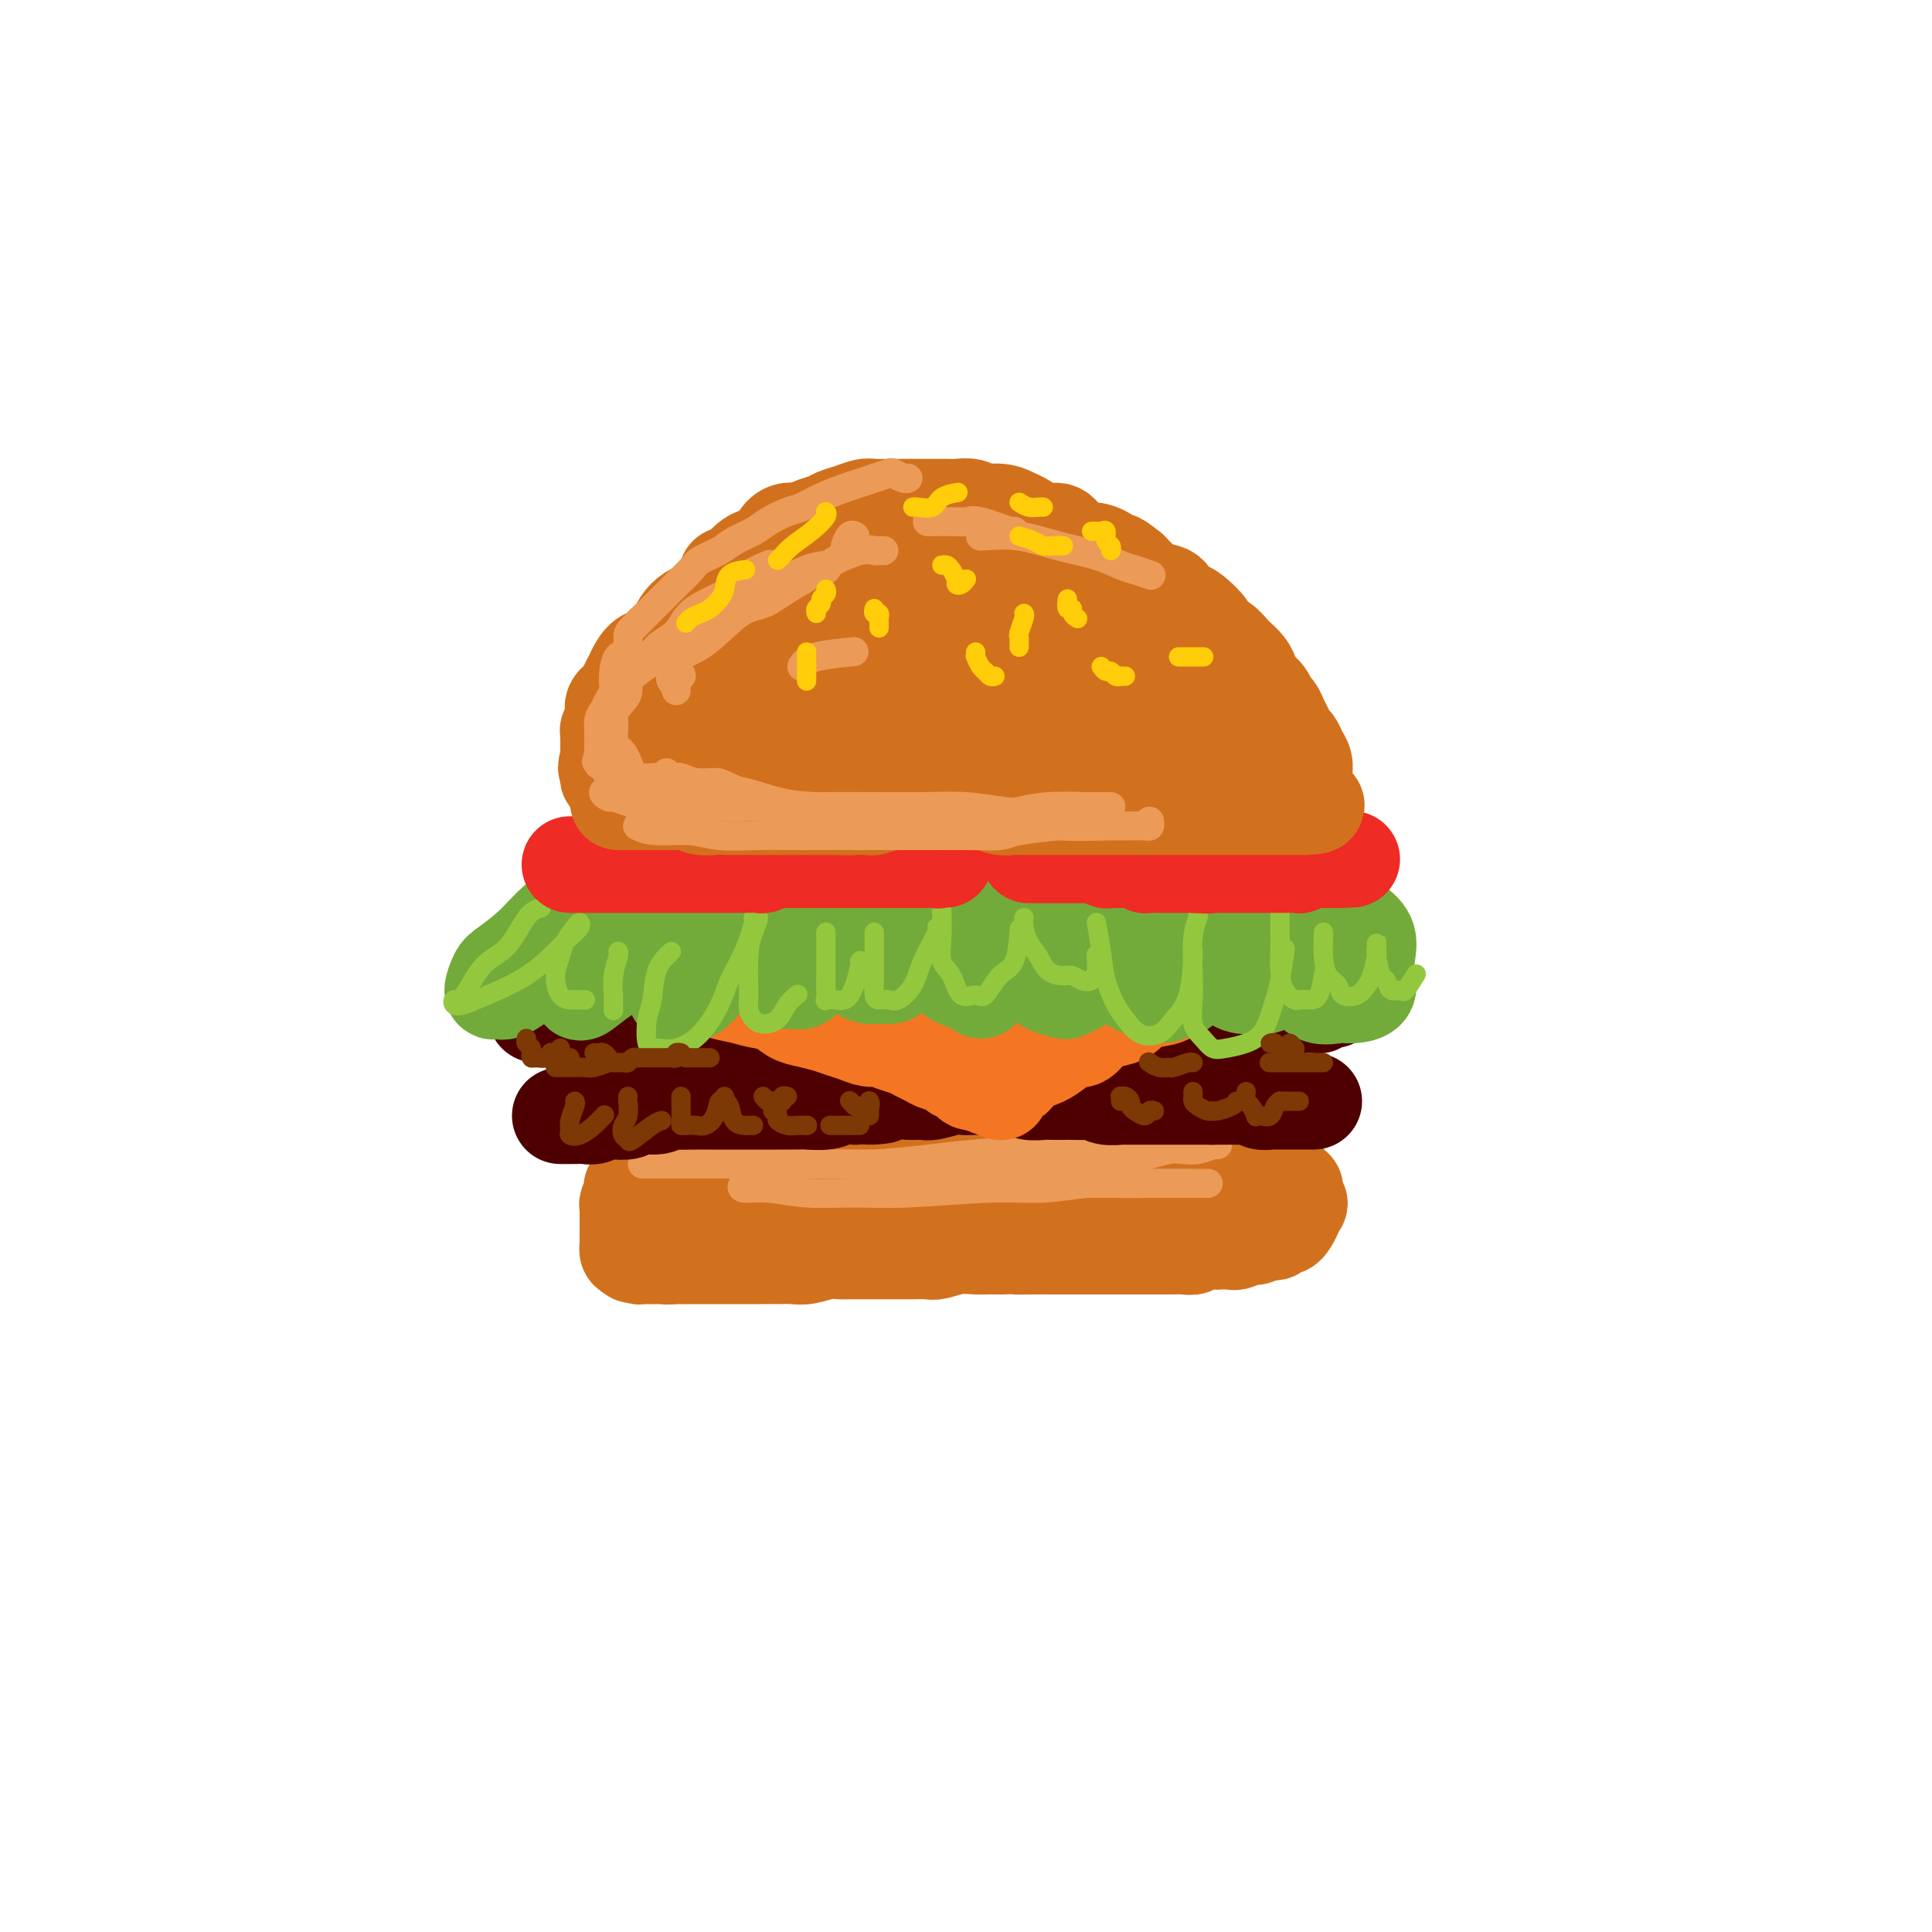 <svg viewBox='0 0 400 400' version='1.1' xmlns='http://www.w3.org/2000/svg' xmlns:xlink='http://www.w3.org/1999/xlink'><g fill='none' stroke='rgb(210,113,29)' stroke-width='20' stroke-linecap='round' stroke-linejoin='round'><path d='M140,260c0.327,-0.000 0.654,-0.000 1,0c0.346,0.000 0.710,0.000 1,0c0.290,-0.000 0.505,-0.000 1,0c0.495,0.000 1.272,0.000 2,0c0.728,-0.000 1.409,-0.000 2,0c0.591,0.000 1.092,0.000 2,0c0.908,-0.000 2.224,-0.000 3,0c0.776,0.000 1.011,0.001 2,0c0.989,-0.001 2.733,-0.004 4,0c1.267,0.004 2.059,0.015 3,0c0.941,-0.015 2.032,-0.057 3,0c0.968,0.057 1.813,0.211 3,0c1.187,-0.211 2.717,-0.789 4,-1c1.283,-0.211 2.320,-0.057 3,0c0.680,0.057 1.004,0.015 2,0c0.996,-0.015 2.666,-0.004 4,0c1.334,0.004 2.334,0.002 3,0c0.666,-0.002 0.999,-0.004 2,0c1.001,0.004 2.670,0.015 4,0c1.330,-0.015 2.319,-0.057 3,0c0.681,0.057 1.053,0.211 2,0c0.947,-0.211 2.470,-0.789 4,-1c1.530,-0.211 3.066,-0.057 4,0c0.934,0.057 1.267,0.016 2,0c0.733,-0.016 1.867,-0.008 3,0'/><path d='M207,258c11.129,-0.309 5.451,-0.083 4,0c-1.451,0.083 1.325,0.022 3,0c1.675,-0.022 2.248,-0.006 3,0c0.752,0.006 1.681,0.002 3,0c1.319,-0.002 3.026,-0.000 4,0c0.974,0.000 1.215,0.000 2,0c0.785,-0.000 2.115,-0.000 3,0c0.885,0.000 1.324,0.000 2,0c0.676,-0.000 1.589,-0.000 2,0c0.411,0.000 0.319,0.000 1,0c0.681,-0.000 2.136,-0.000 3,0c0.864,0.000 1.139,0.001 2,0c0.861,-0.001 2.308,-0.004 3,0c0.692,0.004 0.627,0.015 1,0c0.373,-0.015 1.183,-0.057 2,0c0.817,0.057 1.642,0.211 2,0c0.358,-0.211 0.251,-0.788 1,-1c0.749,-0.212 2.355,-0.061 3,0c0.645,0.061 0.329,0.031 1,0c0.671,-0.031 2.330,-0.065 3,0c0.670,0.065 0.350,0.227 1,0c0.650,-0.227 2.268,-0.844 3,-1c0.732,-0.156 0.577,0.151 1,0c0.423,-0.151 1.423,-0.758 2,-1c0.577,-0.242 0.732,-0.119 1,0c0.268,0.119 0.650,0.236 1,0c0.350,-0.236 0.668,-0.823 1,-1c0.332,-0.177 0.677,0.056 1,0c0.323,-0.056 0.626,-0.400 1,-1c0.374,-0.600 0.821,-1.457 1,-2c0.179,-0.543 0.089,-0.771 0,-1'/><path d='M268,250c2.011,-1.260 0.540,-0.911 0,-1c-0.540,-0.089 -0.148,-0.615 0,-1c0.148,-0.385 0.051,-0.629 0,-1c-0.051,-0.371 -0.056,-0.869 0,-1c0.056,-0.131 0.172,0.105 0,0c-0.172,-0.105 -0.634,-0.550 -1,-1c-0.366,-0.450 -0.637,-0.905 -1,-1c-0.363,-0.095 -0.819,0.171 -1,0c-0.181,-0.171 -0.086,-0.778 0,-1c0.086,-0.222 0.165,-0.060 0,0c-0.165,0.060 -0.573,0.019 -1,0c-0.427,-0.019 -0.872,-0.015 -1,0c-0.128,0.015 0.061,0.043 0,0c-0.061,-0.043 -0.373,-0.155 -1,0c-0.627,0.155 -1.569,0.577 -2,1c-0.431,0.423 -0.350,0.845 -1,1c-0.650,0.155 -2.031,0.041 -3,0c-0.969,-0.041 -1.524,-0.011 -2,0c-0.476,0.011 -0.871,0.003 -2,0c-1.129,-0.003 -2.992,-0.001 -4,0c-1.008,0.001 -1.161,0.000 -2,0c-0.839,-0.000 -2.364,-0.000 -3,0c-0.636,0.000 -0.382,0.000 -1,0c-0.618,-0.000 -2.107,-0.000 -3,0c-0.893,0.000 -1.190,0.000 -2,0c-0.810,-0.000 -2.132,-0.000 -3,0c-0.868,0.000 -1.282,0.000 -2,0c-0.718,-0.000 -1.739,-0.000 -3,0c-1.261,0.000 -2.763,0.000 -4,0c-1.237,-0.000 -2.211,-0.000 -3,0c-0.789,0.000 -1.395,0.000 -2,0'/><path d='M220,245c-7.274,0.309 -3.958,0.083 -3,0c0.958,-0.083 -0.443,-0.022 -2,0c-1.557,0.022 -3.271,0.006 -4,0c-0.729,-0.006 -0.474,-0.002 -1,0c-0.526,0.002 -1.834,0.000 -3,0c-1.166,-0.000 -2.189,-0.000 -3,0c-0.811,0.000 -1.409,0.000 -2,0c-0.591,-0.000 -1.173,-0.000 -2,0c-0.827,0.000 -1.897,0.000 -3,0c-1.103,-0.000 -2.237,-0.000 -3,0c-0.763,0.000 -1.154,0.000 -2,0c-0.846,-0.000 -2.147,-0.000 -3,0c-0.853,0.000 -1.257,0.000 -2,0c-0.743,-0.000 -1.826,-0.000 -3,0c-1.174,0.000 -2.440,0.000 -3,0c-0.560,-0.000 -0.415,-0.000 -1,0c-0.585,0.000 -1.899,0.000 -3,0c-1.101,-0.000 -1.991,-0.000 -3,0c-1.009,0.000 -2.139,0.000 -3,0c-0.861,-0.000 -1.452,-0.000 -2,0c-0.548,0.000 -1.054,0.000 -2,0c-0.946,-0.000 -2.333,-0.000 -3,0c-0.667,0.000 -0.616,-0.000 -1,0c-0.384,0.000 -1.204,-0.000 -2,0c-0.796,0.000 -1.569,-0.000 -2,0c-0.431,0.000 -0.520,-0.000 -1,0c-0.480,0.000 -1.350,-0.000 -2,0c-0.650,0.000 -1.082,-0.000 -2,0c-0.918,0.000 -2.324,-0.000 -3,0c-0.676,0.000 -0.622,-0.000 -1,0c-0.378,0.000 -1.189,0.000 -2,0'/><path d='M148,245c-11.560,0.000 -4.459,0.000 -2,0c2.459,-0.000 0.278,-0.000 -1,0c-1.278,0.000 -1.651,0.000 -2,0c-0.349,-0.000 -0.675,-0.000 -1,0c-0.325,0.000 -0.650,0.000 -1,0c-0.350,-0.000 -0.723,-0.001 -1,0c-0.277,0.001 -0.456,0.004 -1,0c-0.544,-0.004 -1.454,-0.015 -2,0c-0.546,0.015 -0.728,0.057 -1,0c-0.272,-0.057 -0.633,-0.213 -1,0c-0.367,0.213 -0.740,0.793 -1,1c-0.260,0.207 -0.409,0.040 -1,0c-0.591,-0.040 -1.626,0.049 -2,0c-0.374,-0.049 -0.086,-0.234 0,0c0.086,0.234 -0.030,0.889 0,1c0.030,0.111 0.204,-0.321 0,0c-0.204,0.321 -0.787,1.396 -1,2c-0.213,0.604 -0.057,0.739 0,1c0.057,0.261 0.015,0.648 0,1c-0.015,0.352 -0.004,0.668 0,1c0.004,0.332 0.001,0.681 0,1c-0.001,0.319 -0.000,0.610 0,1c0.000,0.390 0.000,0.879 0,1c-0.000,0.121 0.000,-0.126 0,0c-0.000,0.126 -0.001,0.626 0,1c0.001,0.374 0.003,0.622 0,1c-0.003,0.378 -0.011,0.885 0,1c0.011,0.115 0.041,-0.161 0,0c-0.041,0.161 -0.155,0.760 0,1c0.155,0.240 0.577,0.120 1,0'/><path d='M131,259c0.167,1.563 0.085,0.471 0,0c-0.085,-0.471 -0.173,-0.322 0,0c0.173,0.322 0.609,0.818 1,1c0.391,0.182 0.738,0.050 1,0c0.262,-0.050 0.437,-0.017 1,0c0.563,0.017 1.512,0.019 2,0c0.488,-0.019 0.515,-0.057 1,0c0.485,0.057 1.427,0.211 2,0c0.573,-0.211 0.777,-0.788 1,-1c0.223,-0.212 0.465,-0.061 1,0c0.535,0.061 1.362,0.030 2,0c0.638,-0.030 1.088,-0.061 2,0c0.912,0.061 2.287,0.212 3,0c0.713,-0.212 0.766,-0.789 1,-1c0.234,-0.211 0.650,-0.057 1,0c0.350,0.057 0.633,0.015 1,0c0.367,-0.015 0.819,-0.004 1,0c0.181,0.004 0.090,0.002 0,0'/></g>
<g fill='none' stroke='rgb(236,154,87)' stroke-width='6' stroke-linecap='round' stroke-linejoin='round'><path d='M133,241c0.140,0.000 0.281,0.000 1,0c0.719,-0.000 2.018,-0.000 3,0c0.982,0.000 1.648,0.000 3,0c1.352,-0.000 3.391,-0.000 5,0c1.609,0.000 2.790,0.000 5,0c2.210,-0.000 5.450,-0.000 8,0c2.550,0.000 4.409,0.000 7,0c2.591,-0.000 5.915,-0.000 9,0c3.085,0.000 5.930,0.000 9,0c3.070,-0.000 6.366,-0.000 9,0c2.634,0.000 4.606,0.001 7,0c2.394,-0.001 5.209,-0.003 7,0c1.791,0.003 2.558,0.012 5,0c2.442,-0.012 6.558,-0.045 9,0c2.442,0.045 3.210,0.170 5,0c1.790,-0.170 4.603,-0.633 7,-1c2.397,-0.367 4.377,-0.638 6,-1c1.623,-0.362 2.889,-0.815 4,-1c1.111,-0.185 2.067,-0.102 3,0c0.933,0.102 1.844,0.224 3,0c1.156,-0.224 2.558,-0.792 3,-1c0.442,-0.208 -0.076,-0.056 0,0c0.076,0.056 0.745,0.015 1,0c0.255,-0.015 0.097,-0.004 0,0c-0.097,0.004 -0.131,0.001 -1,0c-0.869,-0.001 -2.571,-0.000 -4,0c-1.429,0.000 -2.585,0.000 -4,0c-1.415,-0.000 -3.091,-0.000 -5,0c-1.909,0.000 -4.052,0.000 -6,0c-1.948,-0.000 -3.699,-0.000 -6,0c-2.301,0.000 -5.150,0.000 -8,0'/><path d='M218,237c-6.188,0.178 -5.158,0.622 -7,1c-1.842,0.378 -6.556,0.690 -10,1c-3.444,0.310 -5.619,0.618 -9,1c-3.381,0.382 -7.968,0.838 -11,1c-3.032,0.162 -4.508,0.029 -6,0c-1.492,-0.029 -3.001,0.045 -5,0c-1.999,-0.045 -4.490,-0.208 -6,0c-1.510,0.208 -2.041,0.787 -3,1c-0.959,0.213 -2.348,0.060 -3,0c-0.652,-0.060 -0.567,-0.027 -1,0c-0.433,0.027 -1.383,0.048 -2,0c-0.617,-0.048 -0.901,-0.167 -1,0c-0.099,0.167 -0.014,0.618 0,1c0.014,0.382 -0.045,0.695 0,1c0.045,0.305 0.193,0.603 0,1c-0.193,0.397 -0.726,0.892 0,1c0.726,0.108 2.711,-0.171 5,0c2.289,0.171 4.880,0.793 8,1c3.120,0.207 6.767,-0.001 10,0c3.233,0.001 6.052,0.210 11,0c4.948,-0.210 12.025,-0.841 17,-1c4.975,-0.159 7.850,0.154 11,0c3.150,-0.154 6.577,-0.773 9,-1c2.423,-0.227 3.842,-0.061 6,0c2.158,0.061 5.053,0.016 7,0c1.947,-0.016 2.945,-0.004 4,0c1.055,0.004 2.167,0.001 3,0c0.833,-0.001 1.388,-0.000 2,0c0.612,0.000 1.280,0.000 2,0c0.720,-0.000 1.491,-0.000 1,0c-0.491,0.000 -2.246,0.000 -4,0'/><path d='M246,245c-1.708,0.000 -4.478,0.000 -7,0c-2.522,0.000 -4.797,0.000 -7,0c-2.203,-0.000 -4.335,-0.000 -7,0c-2.665,0.000 -5.862,0.000 -9,0c-3.138,0.000 -6.217,0.000 -9,0c-2.783,0.000 -5.271,0.000 -8,0c-2.729,0.000 -5.698,-0.000 -8,0c-2.302,0.000 -3.937,0.000 -5,0c-1.063,-0.000 -1.556,-0.000 -2,0c-0.444,0.000 -0.841,0.000 -1,0c-0.159,-0.000 -0.079,0.000 0,0'/></g>
<g fill='none' stroke='rgb(78,0,0)' stroke-width='20' stroke-linecap='round' stroke-linejoin='round'><path d='M116,231c0.327,0.001 0.654,0.001 1,0c0.346,-0.001 0.712,-0.004 1,0c0.288,0.004 0.499,0.015 1,0c0.501,-0.015 1.293,-0.055 2,0c0.707,0.055 1.328,0.207 2,0c0.672,-0.207 1.395,-0.772 2,-1c0.605,-0.228 1.093,-0.117 2,0c0.907,0.117 2.233,0.242 3,0c0.767,-0.242 0.974,-0.849 2,-1c1.026,-0.151 2.869,0.156 4,0c1.131,-0.156 1.548,-0.774 2,-1c0.452,-0.226 0.938,-0.061 2,0c1.062,0.061 2.701,0.016 4,0c1.299,-0.016 2.259,-0.004 3,0c0.741,0.004 1.264,0.001 2,0c0.736,-0.001 1.686,-0.000 3,0c1.314,0.000 2.994,-0.000 4,0c1.006,0.000 1.340,0.001 2,0c0.660,-0.001 1.646,-0.004 3,0c1.354,0.004 3.075,0.015 4,0c0.925,-0.015 1.052,-0.056 2,0c0.948,0.056 2.717,0.207 4,0c1.283,-0.207 2.081,-0.774 3,-1c0.919,-0.226 1.960,-0.113 3,0'/><path d='M177,227c9.850,-0.558 3.974,0.048 3,0c-0.974,-0.048 2.954,-0.749 5,-1c2.046,-0.251 2.210,-0.053 3,0c0.790,0.053 2.208,-0.038 3,0c0.792,0.038 0.960,0.206 2,0c1.040,-0.206 2.954,-0.787 4,-1c1.046,-0.213 1.225,-0.057 2,0c0.775,0.057 2.147,0.014 3,0c0.853,-0.014 1.186,-0.000 2,0c0.814,0.000 2.109,-0.014 3,0c0.891,0.014 1.379,0.056 2,0c0.621,-0.056 1.374,-0.211 2,0c0.626,0.211 1.125,0.789 2,1c0.875,0.211 2.125,0.057 3,0c0.875,-0.057 1.375,-0.016 2,0c0.625,0.016 1.373,0.008 2,0c0.627,-0.008 1.132,-0.016 2,0c0.868,0.016 2.101,0.057 3,0c0.899,-0.057 1.466,-0.211 2,0c0.534,0.211 1.035,0.789 2,1c0.965,0.211 2.392,0.057 3,0c0.608,-0.057 0.396,-0.015 1,0c0.604,0.015 2.026,0.004 3,0c0.974,-0.004 1.502,-0.001 2,0c0.498,0.001 0.968,0.000 2,0c1.032,-0.000 2.627,-0.000 3,0c0.373,0.000 -0.475,0.000 0,0c0.475,-0.000 2.272,-0.000 3,0c0.728,0.000 0.388,0.000 1,0c0.612,-0.000 2.175,-0.000 3,0c0.825,0.000 0.913,0.000 1,0'/><path d='M251,227c11.793,0.000 4.277,0.000 2,0c-2.277,-0.000 0.686,-0.001 2,0c1.314,0.001 0.981,0.004 1,0c0.019,-0.004 0.391,-0.015 1,0c0.609,0.015 1.454,0.057 2,0c0.546,-0.057 0.794,-0.211 1,0c0.206,0.211 0.369,0.789 1,1c0.631,0.211 1.731,0.057 2,0c0.269,-0.057 -0.293,-0.015 0,0c0.293,0.015 1.440,0.004 2,0c0.560,-0.004 0.531,-0.001 1,0c0.469,0.001 1.436,0.000 2,0c0.564,-0.000 0.726,-0.000 1,0c0.274,0.000 0.661,0.000 1,0c0.339,-0.000 0.630,-0.000 1,0c0.370,0.000 0.820,0.000 1,0c0.180,-0.000 0.090,-0.000 0,0'/><path d='M111,210c0.327,0.000 0.654,0.000 1,0c0.346,-0.000 0.711,-0.000 1,0c0.289,0.000 0.503,0.000 1,0c0.497,-0.000 1.278,-0.000 2,0c0.722,0.000 1.387,0.000 2,0c0.613,-0.000 1.175,-0.001 2,0c0.825,0.001 1.915,0.004 3,0c1.085,-0.004 2.167,-0.015 3,0c0.833,0.015 1.417,0.057 2,0c0.583,-0.057 1.166,-0.211 2,0c0.834,0.211 1.918,0.789 3,1c1.082,0.211 2.162,0.057 3,0c0.838,-0.057 1.435,-0.015 2,0c0.565,0.015 1.099,0.004 2,0c0.901,-0.004 2.169,-0.001 3,0c0.831,0.001 1.226,0.000 2,0c0.774,-0.000 1.926,-0.000 3,0c1.074,0.000 2.068,0.000 3,0c0.932,-0.000 1.802,-0.000 3,0c1.198,0.000 2.725,-0.000 4,0c1.275,0.000 2.300,0.000 3,0c0.700,-0.000 1.077,-0.000 2,0c0.923,0.000 2.392,0.001 4,0c1.608,-0.001 3.353,-0.003 4,0c0.647,0.003 0.194,0.011 1,0c0.806,-0.011 2.871,-0.041 4,0c1.129,0.041 1.323,0.155 2,0c0.677,-0.155 1.839,-0.577 3,-1'/><path d='M181,210c11.365,0.000 4.779,0.000 3,0c-1.779,-0.000 1.250,-0.000 3,0c1.750,0.000 2.220,0.000 3,0c0.780,-0.000 1.871,-0.000 3,0c1.129,0.000 2.297,0.000 3,0c0.703,-0.000 0.941,-0.000 2,0c1.059,0.000 2.940,0.000 4,0c1.060,-0.000 1.299,-0.000 2,0c0.701,0.000 1.862,0.000 3,0c1.138,-0.000 2.252,-0.000 3,0c0.748,0.000 1.131,0.000 2,0c0.869,-0.000 2.223,-0.000 3,0c0.777,0.000 0.978,0.000 2,0c1.022,-0.000 2.866,-0.000 4,0c1.134,0.000 1.559,0.000 2,0c0.441,-0.000 0.897,-0.000 2,0c1.103,0.000 2.852,0.000 4,0c1.148,-0.000 1.693,-0.000 2,0c0.307,0.000 0.375,0.001 1,0c0.625,-0.001 1.807,-0.004 3,0c1.193,0.004 2.399,0.015 3,0c0.601,-0.015 0.599,-0.057 1,0c0.401,0.057 1.206,0.211 2,0c0.794,-0.211 1.578,-0.789 2,-1c0.422,-0.211 0.484,-0.057 1,0c0.516,0.057 1.487,0.015 2,0c0.513,-0.015 0.568,-0.004 1,0c0.432,0.004 1.239,0.001 2,0c0.761,-0.001 1.474,-0.000 2,0c0.526,0.000 0.865,0.000 1,0c0.135,-0.000 0.068,-0.000 0,0'/><path d='M252,209c11.390,-0.155 4.365,-0.041 2,0c-2.365,0.041 -0.070,0.011 1,0c1.070,-0.011 0.917,-0.003 1,0c0.083,0.003 0.403,0.001 1,0c0.597,-0.001 1.470,-0.000 2,0c0.530,0.000 0.716,0.000 1,0c0.284,-0.000 0.668,0.000 1,0c0.332,-0.000 0.614,-0.000 1,0c0.386,0.000 0.877,0.001 1,0c0.123,-0.001 -0.122,-0.004 0,0c0.122,0.004 0.610,0.015 1,0c0.390,-0.015 0.683,-0.057 1,0c0.317,0.057 0.657,0.211 1,0c0.343,-0.211 0.687,-0.789 1,-1c0.313,-0.211 0.594,-0.057 1,0c0.406,0.057 0.936,0.015 1,0c0.064,-0.015 -0.338,-0.003 0,0c0.338,0.003 1.415,-0.003 2,0c0.585,0.003 0.678,0.015 1,0c0.322,-0.015 0.874,-0.057 1,0c0.126,0.057 -0.173,0.211 0,0c0.173,-0.211 0.817,-0.789 1,-1c0.183,-0.211 -0.095,-0.057 0,0c0.095,0.057 0.564,0.015 1,0c0.436,-0.015 0.839,-0.004 1,0c0.161,0.004 0.081,0.002 0,0'/></g>
<g fill='none' stroke='rgb(244,118,35)' stroke-width='20' stroke-linecap='round' stroke-linejoin='round'><path d='M135,198c0.365,-0.089 0.730,-0.178 1,0c0.270,0.178 0.445,0.624 1,1c0.555,0.376 1.492,0.682 2,1c0.508,0.318 0.589,0.648 1,1c0.411,0.352 1.151,0.724 2,1c0.849,0.276 1.805,0.454 3,1c1.195,0.546 2.627,1.459 4,2c1.373,0.541 2.687,0.708 4,1c1.313,0.292 2.623,0.708 4,1c1.377,0.292 2.819,0.459 4,1c1.181,0.541 2.101,1.454 3,2c0.899,0.546 1.778,0.725 3,1c1.222,0.275 2.788,0.647 4,1c1.212,0.353 2.071,0.686 3,1c0.929,0.314 1.929,0.609 3,1c1.071,0.391 2.212,0.878 3,1c0.788,0.122 1.222,-0.122 2,0c0.778,0.122 1.900,0.611 3,1c1.100,0.389 2.177,0.678 3,1c0.823,0.322 1.390,0.677 2,1c0.610,0.323 1.263,0.612 2,1c0.737,0.388 1.560,0.874 2,1c0.440,0.126 0.499,-0.107 1,0c0.501,0.107 1.444,0.554 2,1c0.556,0.446 0.726,0.890 1,1c0.274,0.110 0.651,-0.115 1,0c0.349,0.115 0.671,0.569 1,1c0.329,0.431 0.665,0.837 1,1c0.335,0.163 0.667,0.081 1,0'/><path d='M202,224c10.305,4.022 2.568,1.078 0,0c-2.568,-1.078 0.033,-0.289 1,0c0.967,0.289 0.301,0.077 0,0c-0.301,-0.077 -0.237,-0.020 0,0c0.237,0.020 0.649,0.003 1,0c0.351,-0.003 0.643,0.006 1,0c0.357,-0.006 0.780,-0.029 1,0c0.220,0.029 0.236,0.111 1,0c0.764,-0.111 2.276,-0.413 3,-1c0.724,-0.587 0.659,-1.458 1,-2c0.341,-0.542 1.088,-0.755 2,-1c0.912,-0.245 1.991,-0.521 3,-1c1.009,-0.479 1.950,-1.161 3,-2c1.050,-0.839 2.211,-1.834 3,-2c0.789,-0.166 1.208,0.499 2,0c0.792,-0.499 1.957,-2.161 3,-3c1.043,-0.839 1.965,-0.854 3,-1c1.035,-0.146 2.185,-0.424 3,-1c0.815,-0.576 1.297,-1.449 2,-2c0.703,-0.551 1.629,-0.778 3,-1c1.371,-0.222 3.187,-0.437 4,-1c0.813,-0.563 0.624,-1.474 1,-2c0.376,-0.526 1.318,-0.666 2,-1c0.682,-0.334 1.104,-0.860 2,-1c0.896,-0.140 2.267,0.107 3,0c0.733,-0.107 0.828,-0.568 1,-1c0.172,-0.432 0.422,-0.834 1,-1c0.578,-0.166 1.485,-0.096 2,0c0.515,0.096 0.639,0.218 1,0c0.361,-0.218 0.960,-0.777 1,-1c0.040,-0.223 -0.480,-0.112 -1,0'/><path d='M255,199c6.773,-3.713 1.207,-0.994 -1,0c-2.207,0.994 -1.055,0.263 -1,0c0.055,-0.263 -0.988,-0.056 -2,0c-1.012,0.056 -1.993,-0.037 -3,0c-1.007,0.037 -2.041,0.206 -3,0c-0.959,-0.206 -1.842,-0.787 -3,-1c-1.158,-0.213 -2.592,-0.057 -4,0c-1.408,0.057 -2.792,0.015 -4,0c-1.208,-0.015 -2.242,-0.004 -4,0c-1.758,0.004 -4.240,0.001 -6,0c-1.760,-0.001 -2.797,-0.000 -4,0c-1.203,0.000 -2.573,0.000 -4,0c-1.427,-0.000 -2.913,-0.000 -5,0c-2.087,0.000 -4.777,0.000 -6,0c-1.223,-0.000 -0.981,-0.000 -2,0c-1.019,0.000 -3.301,-0.000 -5,0c-1.699,0.000 -2.816,0.000 -4,0c-1.184,-0.000 -2.435,-0.000 -4,0c-1.565,0.000 -3.445,0.000 -5,0c-1.555,-0.000 -2.785,-0.000 -4,0c-1.215,0.000 -2.415,0.001 -4,0c-1.585,-0.001 -3.556,-0.004 -5,0c-1.444,0.004 -2.363,0.015 -3,0c-0.637,-0.015 -0.993,-0.057 -2,0c-1.007,0.057 -2.664,0.211 -4,0c-1.336,-0.211 -2.351,-0.788 -3,-1c-0.649,-0.212 -0.934,-0.060 -2,0c-1.066,0.060 -2.915,0.026 -4,0c-1.085,-0.026 -1.408,-0.046 -2,0c-0.592,0.046 -1.455,0.156 -2,0c-0.545,-0.156 -0.773,-0.578 -1,-1'/><path d='M149,196c-16.404,-0.446 -4.416,-0.063 0,0c4.416,0.063 1.258,-0.196 0,0c-1.258,0.196 -0.616,0.845 0,1c0.616,0.155 1.206,-0.184 2,0c0.794,0.184 1.793,0.889 3,1c1.207,0.111 2.621,-0.374 4,0c1.379,0.374 2.721,1.606 4,2c1.279,0.394 2.495,-0.049 4,0c1.505,0.049 3.300,0.590 5,1c1.700,0.410 3.305,0.688 5,1c1.695,0.312 3.481,0.658 5,1c1.519,0.342 2.770,0.679 4,1c1.230,0.321 2.440,0.626 4,1c1.560,0.374 3.470,0.818 5,1c1.530,0.182 2.679,0.101 4,0c1.321,-0.101 2.815,-0.223 4,0c1.185,0.223 2.060,0.792 3,1c0.940,0.208 1.943,0.056 3,0c1.057,-0.056 2.167,-0.015 3,0c0.833,0.015 1.389,0.004 2,0c0.611,-0.004 1.278,-0.001 2,0c0.722,0.001 1.500,0.000 2,0c0.500,-0.000 0.722,-0.000 1,0c0.278,0.000 0.613,0.000 1,0c0.387,-0.000 0.825,-0.000 1,0c0.175,0.000 0.088,0.000 0,0'/></g>
<g fill='none' stroke='rgb(115,171,58)' stroke-width='20' stroke-linecap='round' stroke-linejoin='round'><path d='M121,187c-0.544,0.089 -1.087,0.178 -1,0c0.087,-0.178 0.805,-0.621 0,0c-0.805,0.621 -3.135,2.308 -5,4c-1.865,1.692 -3.267,3.391 -5,5c-1.733,1.609 -3.796,3.128 -5,4c-1.204,0.872 -1.550,1.098 -2,2c-0.450,0.902 -1.006,2.480 -1,3c0.006,0.520 0.573,-0.018 1,0c0.427,0.018 0.713,0.591 2,0c1.287,-0.591 3.574,-2.345 6,-4c2.426,-1.655 4.990,-3.212 7,-5c2.010,-1.788 3.466,-3.807 5,-5c1.534,-1.193 3.145,-1.558 4,-2c0.855,-0.442 0.954,-0.959 1,-1c0.046,-0.041 0.041,0.393 0,1c-0.041,0.607 -0.116,1.385 -1,3c-0.884,1.615 -2.576,4.067 -4,6c-1.424,1.933 -2.580,3.346 -3,4c-0.420,0.654 -0.103,0.550 0,1c0.103,0.450 -0.009,1.456 0,2c0.009,0.544 0.138,0.626 1,0c0.862,-0.626 2.455,-1.961 4,-3c1.545,-1.039 3.041,-1.783 5,-3c1.959,-1.217 4.381,-2.907 6,-4c1.619,-1.093 2.434,-1.591 3,-2c0.566,-0.409 0.884,-0.731 1,-1c0.116,-0.269 0.031,-0.484 0,0c-0.031,0.484 -0.008,1.669 0,3c0.008,1.331 0.002,2.809 0,4c-0.002,1.191 -0.001,2.096 0,3'/><path d='M140,202c0.179,2.013 0.127,2.547 0,3c-0.127,0.453 -0.329,0.825 0,1c0.329,0.175 1.190,0.153 2,0c0.810,-0.153 1.568,-0.437 3,-2c1.432,-1.563 3.536,-4.404 5,-6c1.464,-1.596 2.286,-1.946 3,-3c0.714,-1.054 1.318,-2.811 2,-4c0.682,-1.189 1.440,-1.811 2,-2c0.560,-0.189 0.923,0.054 1,0c0.077,-0.054 -0.130,-0.407 0,1c0.130,1.407 0.597,4.573 1,6c0.403,1.427 0.742,1.116 1,2c0.258,0.884 0.435,2.964 1,4c0.565,1.036 1.517,1.030 2,1c0.483,-0.030 0.496,-0.083 1,0c0.504,0.083 1.498,0.303 2,0c0.502,-0.303 0.512,-1.129 1,-2c0.488,-0.871 1.453,-1.788 2,-3c0.547,-1.212 0.674,-2.718 1,-4c0.326,-1.282 0.850,-2.339 1,-3c0.150,-0.661 -0.073,-0.927 0,-1c0.073,-0.073 0.444,0.047 1,1c0.556,0.953 1.299,2.739 2,4c0.701,1.261 1.361,1.998 2,3c0.639,1.002 1.255,2.268 2,3c0.745,0.732 1.617,0.930 2,1c0.383,0.070 0.277,0.013 1,0c0.723,-0.013 2.276,0.017 3,0c0.724,-0.017 0.618,-0.082 1,-1c0.382,-0.918 1.252,-2.691 2,-4c0.748,-1.309 1.374,-2.155 2,-3'/><path d='M189,194c1.202,-1.442 0.208,-1.046 0,-1c-0.208,0.046 0.369,-0.258 1,0c0.631,0.258 1.314,1.077 2,2c0.686,0.923 1.374,1.950 2,3c0.626,1.050 1.189,2.122 2,3c0.811,0.878 1.870,1.561 3,2c1.130,0.439 2.330,0.634 3,1c0.670,0.366 0.810,0.901 1,1c0.190,0.099 0.429,-0.239 1,-1c0.571,-0.761 1.475,-1.944 2,-3c0.525,-1.056 0.671,-1.986 1,-3c0.329,-1.014 0.841,-2.114 1,-3c0.159,-0.886 -0.035,-1.559 0,-2c0.035,-0.441 0.297,-0.651 1,0c0.703,0.651 1.845,2.164 2,3c0.155,0.836 -0.678,0.995 0,2c0.678,1.005 2.867,2.855 4,4c1.133,1.145 1.212,1.585 2,2c0.788,0.415 2.287,0.805 3,1c0.713,0.195 0.640,0.195 1,0c0.360,-0.195 1.153,-0.585 2,-1c0.847,-0.415 1.748,-0.854 2,-2c0.252,-1.146 -0.144,-2.999 0,-4c0.144,-1.001 0.828,-1.150 1,-2c0.172,-0.850 -0.169,-2.401 0,-3c0.169,-0.599 0.849,-0.245 1,0c0.151,0.245 -0.228,0.381 0,1c0.228,0.619 1.061,1.723 2,3c0.939,1.277 1.984,2.728 3,4c1.016,1.272 2.005,2.363 3,3c0.995,0.637 1.998,0.818 3,1'/><path d='M238,205c2.977,1.823 4.419,0.382 5,0c0.581,-0.382 0.302,0.296 1,0c0.698,-0.296 2.373,-1.565 3,-3c0.627,-1.435 0.206,-3.037 0,-4c-0.206,-0.963 -0.197,-1.289 0,-2c0.197,-0.711 0.581,-1.807 1,-2c0.419,-0.193 0.874,0.518 1,1c0.126,0.482 -0.077,0.736 0,1c0.077,0.264 0.433,0.540 1,1c0.567,0.460 1.346,1.106 2,2c0.654,0.894 1.183,2.037 2,3c0.817,0.963 1.920,1.744 3,2c1.080,0.256 2.135,-0.015 3,0c0.865,0.015 1.538,0.316 2,0c0.462,-0.316 0.713,-1.248 1,-2c0.287,-0.752 0.612,-1.323 1,-2c0.388,-0.677 0.841,-1.458 1,-2c0.159,-0.542 0.024,-0.845 0,-1c-0.024,-0.155 0.064,-0.164 0,0c-0.064,0.164 -0.281,0.499 0,1c0.281,0.501 1.061,1.168 2,2c0.939,0.832 2.039,1.829 3,3c0.961,1.171 1.785,2.516 3,3c1.215,0.484 2.822,0.108 4,0c1.178,-0.108 1.926,0.053 3,0c1.074,-0.053 2.475,-0.322 3,-1c0.525,-0.678 0.174,-1.767 0,-3c-0.174,-1.233 -0.170,-2.609 0,-4c0.170,-1.391 0.507,-2.798 0,-4c-0.507,-1.202 -1.859,-2.201 -3,-3c-1.141,-0.799 -2.070,-1.400 -3,-2'/><path d='M277,189c-1.689,-1.000 -2.910,-1.001 -4,-1c-1.090,0.001 -2.048,0.004 -4,0c-1.952,-0.004 -4.898,-0.015 -7,0c-2.102,0.015 -3.362,0.057 -5,0c-1.638,-0.057 -3.656,-0.211 -6,0c-2.344,0.211 -5.015,0.789 -8,1c-2.985,0.211 -6.283,0.057 -9,0c-2.717,-0.057 -4.852,-0.015 -9,0c-4.148,0.015 -10.310,0.004 -14,0c-3.690,-0.004 -4.910,-0.001 -8,0c-3.090,0.001 -8.052,0.001 -12,0c-3.948,-0.001 -6.881,-0.004 -10,0c-3.119,0.004 -6.422,0.015 -9,0c-2.578,-0.015 -4.429,-0.057 -6,0c-1.571,0.057 -2.861,0.212 -5,0c-2.139,-0.212 -5.127,-0.790 -7,-1c-1.873,-0.210 -2.632,-0.053 -4,0c-1.368,0.053 -3.345,0.003 -5,0c-1.655,-0.003 -2.989,0.040 -5,0c-2.011,-0.040 -4.699,-0.165 -7,0c-2.301,0.165 -4.214,0.619 -6,1c-1.786,0.381 -3.445,0.691 -5,1c-1.555,0.309 -3.004,0.619 -4,1c-0.996,0.381 -1.538,0.834 -2,1c-0.462,0.166 -0.846,0.044 -1,0c-0.154,-0.044 -0.080,-0.012 1,0c1.080,0.012 3.166,0.003 4,0c0.834,-0.003 0.417,-0.002 0,0'/></g>
<g fill='none' stroke='rgb(147,200,62)' stroke-width='4' stroke-linecap='round' stroke-linejoin='round'><path d='M112,188c-0.938,0.240 -1.877,0.480 -3,2c-1.123,1.520 -2.432,4.320 -4,6c-1.568,1.680 -3.397,2.241 -5,4c-1.603,1.759 -2.981,4.715 -4,6c-1.019,1.285 -1.678,0.898 -2,1c-0.322,0.102 -0.308,0.694 0,1c0.308,0.306 0.911,0.325 2,0c1.089,-0.325 2.663,-0.993 5,-2c2.337,-1.007 5.436,-2.351 8,-4c2.564,-1.649 4.594,-3.603 6,-5c1.406,-1.397 2.188,-2.236 3,-3c0.812,-0.764 1.655,-1.454 2,-2c0.345,-0.546 0.193,-0.948 0,-1c-0.193,-0.052 -0.428,0.245 -1,1c-0.572,0.755 -1.481,1.968 -2,3c-0.519,1.032 -0.649,1.884 -1,3c-0.351,1.116 -0.924,2.495 -1,4c-0.076,1.505 0.344,3.135 1,4c0.656,0.865 1.547,0.964 2,1c0.453,0.036 0.468,0.010 1,0c0.532,-0.010 1.581,-0.003 2,0c0.419,0.003 0.210,0.001 0,0'/><path d='M128,197c-0.030,-0.023 -0.061,-0.047 0,0c0.061,0.047 0.212,0.164 0,1c-0.212,0.836 -0.789,2.393 -1,4c-0.211,1.607 -0.057,3.266 0,4c0.057,0.734 0.015,0.544 0,1c-0.015,0.456 -0.004,1.559 0,2c0.004,0.441 0.002,0.221 0,0'/><path d='M139,197c-1.182,1.094 -2.365,2.188 -3,4c-0.635,1.812 -0.723,4.344 -1,6c-0.277,1.656 -0.742,2.438 -1,4c-0.258,1.562 -0.308,3.906 0,5c0.308,1.094 0.974,0.938 2,1c1.026,0.062 2.414,0.343 4,0c1.586,-0.343 3.371,-1.311 5,-3c1.629,-1.689 3.101,-4.098 4,-6c0.899,-1.902 1.226,-3.296 2,-5c0.774,-1.704 1.994,-3.717 3,-6c1.006,-2.283 1.796,-4.838 2,-6c0.204,-1.162 -0.180,-0.933 0,-1c0.180,-0.067 0.923,-0.429 1,0c0.077,0.429 -0.513,1.648 -1,3c-0.487,1.352 -0.872,2.836 -1,5c-0.128,2.164 -0.000,5.009 0,7c0.000,1.991 -0.128,3.127 0,4c0.128,0.873 0.511,1.484 1,2c0.489,0.516 1.084,0.937 2,1c0.916,0.063 2.153,-0.230 3,-1c0.847,-0.770 1.305,-2.015 2,-3c0.695,-0.985 1.627,-1.710 2,-2c0.373,-0.290 0.186,-0.145 0,0'/><path d='M171,193c-0.001,1.199 -0.002,2.398 0,4c0.002,1.602 0.005,3.606 0,5c-0.005,1.394 -0.020,2.180 0,3c0.020,0.820 0.076,1.676 0,2c-0.076,0.324 -0.283,0.115 0,0c0.283,-0.115 1.057,-0.136 2,0c0.943,0.136 2.057,0.428 3,-1c0.943,-1.428 1.715,-4.577 2,-6c0.285,-1.423 0.081,-1.121 0,-1c-0.081,0.121 -0.041,0.060 0,0'/><path d='M181,193c-0.005,1.237 -0.009,2.475 0,4c0.009,1.525 0.032,3.339 0,5c-0.032,1.661 -0.118,3.169 0,4c0.118,0.831 0.439,0.984 1,1c0.561,0.016 1.363,-0.105 2,0c0.637,0.105 1.109,0.434 2,0c0.891,-0.434 2.200,-1.633 3,-3c0.800,-1.367 1.091,-2.903 2,-5c0.909,-2.097 2.437,-4.757 3,-6c0.563,-1.243 0.161,-1.069 0,-1c-0.161,0.069 -0.080,0.035 0,0'/><path d='M195,189c-0.013,-0.430 -0.027,-0.860 0,0c0.027,0.860 0.094,3.010 0,5c-0.094,1.990 -0.349,3.819 0,5c0.349,1.181 1.303,1.714 2,3c0.697,1.286 1.135,3.324 2,4c0.865,0.676 2.155,-0.009 3,0c0.845,0.009 1.246,0.712 2,0c0.754,-0.712 1.862,-2.840 3,-4c1.138,-1.160 2.306,-1.351 3,-3c0.694,-1.649 0.912,-4.757 1,-6c0.088,-1.243 0.044,-0.622 0,0'/><path d='M212,190c-0.063,0.575 -0.126,1.149 0,2c0.126,0.851 0.442,1.978 1,3c0.558,1.022 1.356,1.937 2,3c0.644,1.063 1.132,2.272 2,3c0.868,0.728 2.117,0.975 3,1c0.883,0.025 1.399,-0.172 2,0c0.601,0.172 1.285,0.715 2,1c0.715,0.285 1.460,0.314 2,0c0.540,-0.314 0.876,-0.969 1,-2c0.124,-1.031 0.035,-2.437 0,-3c-0.035,-0.563 -0.018,-0.281 0,0'/><path d='M227,191c0.358,1.990 0.717,3.980 1,6c0.283,2.020 0.491,4.071 1,6c0.509,1.929 1.318,3.738 2,5c0.682,1.262 1.237,1.977 2,3c0.763,1.023 1.735,2.354 3,3c1.265,0.646 2.822,0.608 4,0c1.178,-0.608 1.976,-1.784 3,-3c1.024,-1.216 2.275,-2.470 3,-5c0.725,-2.530 0.926,-6.335 1,-8c0.074,-1.665 0.021,-1.190 0,-1c-0.021,0.190 -0.011,0.095 0,0'/><path d='M248,189c0.112,0.143 0.225,0.285 0,1c-0.225,0.715 -0.786,2.001 -1,4c-0.214,1.999 -0.079,4.711 0,7c0.079,2.289 0.104,4.155 0,6c-0.104,1.845 -0.337,3.667 0,5c0.337,1.333 1.245,2.176 2,3c0.755,0.824 1.358,1.630 2,2c0.642,0.370 1.325,0.305 3,0c1.675,-0.305 4.344,-0.850 6,-2c1.656,-1.150 2.300,-2.906 3,-5c0.700,-2.094 1.458,-4.525 2,-7c0.542,-2.475 0.869,-4.993 1,-6c0.131,-1.007 0.065,-0.504 0,0'/><path d='M265,189c0.001,0.179 0.002,0.359 0,1c-0.002,0.641 -0.008,1.745 0,3c0.008,1.255 0.029,2.662 0,4c-0.029,1.338 -0.107,2.607 0,4c0.107,1.393 0.399,2.909 1,4c0.601,1.091 1.510,1.756 2,2c0.490,0.244 0.562,0.068 1,0c0.438,-0.068 1.241,-0.029 2,0c0.759,0.029 1.474,0.046 2,-1c0.526,-1.046 0.865,-3.156 1,-4c0.135,-0.844 0.068,-0.422 0,0'/><path d='M274,193c0.015,0.079 0.030,0.158 0,1c-0.030,0.842 -0.104,2.448 0,4c0.104,1.552 0.385,3.050 1,4c0.615,0.950 1.565,1.351 2,2c0.435,0.649 0.355,1.547 1,2c0.645,0.453 2.015,0.461 3,0c0.985,-0.461 1.584,-1.392 2,-2c0.416,-0.608 0.647,-0.895 1,-2c0.353,-1.105 0.826,-3.028 1,-4c0.174,-0.972 0.050,-0.992 0,-1c-0.050,-0.008 -0.025,-0.004 0,0'/><path d='M285,196c-0.006,-0.507 -0.012,-1.014 0,-1c0.012,0.014 0.044,0.547 0,1c-0.044,0.453 -0.162,0.824 0,2c0.162,1.176 0.606,3.155 1,4c0.394,0.845 0.740,0.555 1,1c0.260,0.445 0.434,1.626 1,2c0.566,0.374 1.525,-0.057 2,0c0.475,0.057 0.468,0.603 1,0c0.532,-0.603 1.605,-2.355 2,-3c0.395,-0.645 0.113,-0.184 0,0c-0.113,0.184 -0.056,0.092 0,0'/></g>
<g fill='none' stroke='rgb(238,43,36)' stroke-width='20' stroke-linecap='round' stroke-linejoin='round'><path d='M118,179c0.303,0.000 0.606,0.000 1,0c0.394,0.000 0.879,0.000 1,0c0.121,0.000 -0.123,-0.000 0,0c0.123,0.000 0.613,0.000 1,0c0.387,0.000 0.669,0.000 1,0c0.331,0.000 0.709,0.000 1,0c0.291,0.000 0.495,0.000 1,0c0.505,0.000 1.313,0.000 2,0c0.687,0.000 1.254,0.000 2,0c0.746,0.000 1.670,0.000 2,0c0.330,0.000 0.067,0.000 1,0c0.933,0.000 3.064,0.000 4,0c0.936,0.000 0.677,0.000 1,0c0.323,0.000 1.227,0.000 2,0c0.773,0.000 1.415,-0.000 2,0c0.585,0.000 1.113,-0.000 2,0c0.887,0.000 2.135,-0.000 3,0c0.865,0.000 1.348,-0.000 2,0c0.652,0.000 1.472,-0.000 2,0c0.528,0.000 0.764,0.000 1,0'/><path d='M150,179c5.615,-0.001 3.654,-0.004 3,0c-0.654,0.004 0.000,0.015 1,0c1.000,-0.015 2.346,-0.057 3,0c0.654,0.057 0.617,0.211 1,0c0.383,-0.211 1.186,-0.789 2,-1c0.814,-0.211 1.640,-0.057 2,0c0.360,0.057 0.254,0.015 1,0c0.746,-0.015 2.344,-0.004 3,0c0.656,0.004 0.368,0.001 1,0c0.632,-0.001 2.183,-0.000 3,0c0.817,0.000 0.900,0.000 1,0c0.100,-0.000 0.215,-0.000 1,0c0.785,0.000 2.239,0.000 3,0c0.761,-0.000 0.830,-0.000 1,0c0.170,0.000 0.441,0.000 1,0c0.559,-0.000 1.406,-0.000 2,0c0.594,0.000 0.936,0.000 1,0c0.064,-0.000 -0.151,-0.000 0,0c0.151,0.000 0.667,0.000 1,0c0.333,-0.000 0.485,-0.000 1,0c0.515,0.000 1.395,0.000 2,0c0.605,-0.000 0.936,-0.000 1,0c0.064,0.000 -0.137,0.000 0,0c0.137,-0.000 0.614,-0.000 1,0c0.386,0.000 0.682,0.000 1,0c0.318,-0.000 0.659,-0.000 1,0c0.341,0.000 0.683,0.000 1,0c0.317,-0.000 0.611,-0.000 1,0c0.389,0.000 0.874,0.000 1,0c0.126,0.000 -0.107,-0.000 0,0c0.107,0.000 0.553,0.000 1,0'/><path d='M192,178c6.659,-0.150 2.306,-0.026 1,0c-1.306,0.026 0.433,-0.044 1,0c0.567,0.044 -0.040,0.204 0,0c0.040,-0.204 0.726,-0.773 1,-1c0.274,-0.227 0.137,-0.114 0,0'/><path d='M213,177c0.333,-0.000 0.666,-0.000 1,0c0.334,0.000 0.671,0.000 1,0c0.329,-0.000 0.652,-0.000 1,0c0.348,0.000 0.722,0.000 1,0c0.278,-0.000 0.459,-0.000 1,0c0.541,0.000 1.440,0.000 2,0c0.560,-0.000 0.780,-0.000 1,0c0.220,0.000 0.440,0.000 1,0c0.560,-0.000 1.459,-0.001 2,0c0.541,0.001 0.723,0.004 1,0c0.277,-0.004 0.650,-0.015 1,0c0.350,0.015 0.676,0.057 1,0c0.324,-0.057 0.645,-0.211 1,0c0.355,0.211 0.744,0.789 1,1c0.256,0.211 0.378,0.057 1,0c0.622,-0.057 1.743,-0.016 2,0c0.257,0.016 -0.348,0.008 0,0c0.348,-0.008 1.651,-0.016 2,0c0.349,0.016 -0.257,0.057 0,0c0.257,-0.057 1.376,-0.211 2,0c0.624,0.211 0.753,0.789 1,1c0.247,0.211 0.612,0.057 1,0c0.388,-0.057 0.801,-0.015 1,0c0.199,0.015 0.186,0.004 1,0c0.814,-0.004 2.456,-0.001 3,0c0.544,0.001 -0.009,0.000 0,0c0.009,-0.000 0.580,-0.000 1,0c0.420,0.000 0.690,0.000 1,0c0.310,-0.000 0.660,-0.000 1,0c0.340,0.000 0.670,0.000 1,0'/><path d='M247,179c5.379,0.309 1.825,0.083 1,0c-0.825,-0.083 1.078,-0.022 2,0c0.922,0.022 0.863,0.006 1,0c0.137,-0.006 0.469,-0.002 1,0c0.531,0.002 1.260,0.000 2,0c0.740,-0.000 1.490,-0.000 2,0c0.510,0.000 0.781,0.000 1,0c0.219,-0.000 0.387,-0.000 1,0c0.613,0.000 1.670,0.000 2,0c0.330,-0.000 -0.066,-0.000 0,0c0.066,0.000 0.595,0.000 1,0c0.405,-0.000 0.686,-0.000 1,0c0.314,0.000 0.660,0.000 1,0c0.340,-0.000 0.673,-0.000 1,0c0.327,0.000 0.646,0.001 1,0c0.354,-0.001 0.743,-0.004 1,0c0.257,0.004 0.383,0.015 1,0c0.617,-0.015 1.724,-0.057 2,0c0.276,0.057 -0.281,0.211 0,0c0.281,-0.211 1.400,-0.789 2,-1c0.600,-0.211 0.682,-0.057 1,0c0.318,0.057 0.873,0.015 1,0c0.127,-0.015 -0.173,-0.004 0,0c0.173,0.004 0.820,0.001 1,0c0.180,-0.001 -0.106,-0.000 0,0c0.106,0.000 0.606,0.000 1,0c0.394,-0.000 0.684,-0.000 1,0c0.316,0.000 0.658,0.000 1,0'/><path d='M277,178c5.000,-0.167 2.500,-0.083 0,0'/></g>
<g fill='none' stroke='rgb(210,113,29)' stroke-width='20' stroke-linecap='round' stroke-linejoin='round'><path d='M128,166c0.301,-0.000 0.602,-0.000 1,0c0.398,0.000 0.895,0.000 1,0c0.105,-0.000 -0.180,-0.000 0,0c0.180,0.000 0.825,0.000 1,0c0.175,-0.000 -0.122,-0.000 0,0c0.122,0.000 0.661,0.000 1,0c0.339,-0.000 0.476,-0.000 1,0c0.524,0.000 1.434,0.000 2,0c0.566,-0.000 0.789,-0.001 1,0c0.211,0.001 0.412,0.004 1,0c0.588,-0.004 1.565,-0.015 2,0c0.435,0.015 0.328,0.057 1,0c0.672,-0.057 2.122,-0.211 3,0c0.878,0.211 1.182,0.789 2,1c0.818,0.211 2.148,0.057 3,0c0.852,-0.057 1.226,-0.015 2,0c0.774,0.015 1.950,0.004 3,0c1.050,-0.004 1.976,-0.001 3,0c1.024,0.001 2.146,0.000 3,0c0.854,-0.000 1.441,-0.000 2,0c0.559,0.000 1.092,0.000 2,0c0.908,-0.000 2.192,-0.000 3,0c0.808,0.000 1.141,0.000 2,0c0.859,-0.000 2.246,-0.000 3,0c0.754,0.000 0.877,0.000 1,0'/><path d='M172,167c7.126,0.154 2.940,0.037 2,0c-0.940,-0.037 1.368,0.004 3,0c1.632,-0.004 2.590,-0.054 3,0c0.410,0.054 0.271,0.211 1,0c0.729,-0.211 2.326,-0.788 3,-1c0.674,-0.212 0.425,-0.057 1,0c0.575,0.057 1.974,0.015 3,0c1.026,-0.015 1.678,-0.004 2,0c0.322,0.004 0.313,0.001 1,0c0.687,-0.001 2.070,-0.000 3,0c0.930,0.000 1.408,-0.001 2,0c0.592,0.001 1.298,0.004 2,0c0.702,-0.004 1.400,-0.015 2,0c0.600,0.015 1.100,0.057 2,0c0.900,-0.057 2.199,-0.211 3,0c0.801,0.211 1.106,0.789 2,1c0.894,0.211 2.379,0.057 3,0c0.621,-0.057 0.379,-0.015 1,0c0.621,0.015 2.106,0.004 3,0c0.894,-0.004 1.198,-0.001 2,0c0.802,0.001 2.102,0.000 3,0c0.898,-0.000 1.395,-0.000 2,0c0.605,0.000 1.318,0.000 2,0c0.682,-0.000 1.334,-0.000 2,0c0.666,0.000 1.347,0.000 2,0c0.653,-0.000 1.277,-0.000 2,0c0.723,0.000 1.545,0.000 2,0c0.455,-0.000 0.545,-0.000 1,0c0.455,0.000 1.276,0.000 2,0c0.724,-0.000 1.350,-0.000 2,0c0.650,0.000 1.325,0.000 2,0'/><path d='M238,167c10.329,0.000 3.153,0.000 1,0c-2.153,0.000 0.719,0.000 2,0c1.281,0.000 0.971,0.000 1,0c0.029,0.000 0.396,0.000 1,0c0.604,0.000 1.443,0.000 2,0c0.557,0.000 0.831,0.000 1,0c0.169,0.000 0.233,0.000 1,0c0.767,0.000 2.236,0.000 3,0c0.764,0.000 0.825,-0.000 1,0c0.175,0.000 0.466,0.000 1,0c0.534,0.000 1.310,0.000 2,0c0.690,0.000 1.295,0.000 2,0c0.705,0.000 1.511,0.000 2,0c0.489,0.000 0.661,-0.000 1,0c0.339,0.000 0.847,-0.000 1,0c0.153,0.000 -0.047,-0.000 0,0c0.047,0.000 0.341,-0.000 1,0c0.659,0.000 1.682,-0.000 2,0c0.318,0.000 -0.069,-0.000 0,0c0.069,0.000 0.596,-0.000 1,0c0.404,0.000 0.687,-0.000 1,0c0.313,0.000 0.658,-0.000 1,0c0.342,0.000 0.683,-0.000 1,0c0.317,0.000 0.611,-0.000 1,0c0.389,0.000 0.874,-0.000 1,0c0.126,0.000 -0.107,-0.000 0,0c0.107,0.000 0.553,0.000 1,0'/><path d='M270,167c4.950,-0.179 1.326,-0.625 0,-1c-1.326,-0.375 -0.355,-0.678 0,-1c0.355,-0.322 0.095,-0.663 0,-1c-0.095,-0.337 -0.025,-0.671 0,-1c0.025,-0.329 0.004,-0.654 0,-1c-0.004,-0.346 0.010,-0.712 0,-1c-0.010,-0.288 -0.044,-0.496 0,-1c0.044,-0.504 0.167,-1.304 0,-2c-0.167,-0.696 -0.622,-1.288 -1,-2c-0.378,-0.712 -0.679,-1.543 -1,-2c-0.321,-0.457 -0.664,-0.541 -1,-1c-0.336,-0.459 -0.666,-1.292 -1,-2c-0.334,-0.708 -0.670,-1.292 -1,-2c-0.330,-0.708 -0.652,-1.541 -1,-2c-0.348,-0.459 -0.722,-0.545 -1,-1c-0.278,-0.455 -0.460,-1.278 -1,-2c-0.540,-0.722 -1.439,-1.344 -2,-2c-0.561,-0.656 -0.783,-1.345 -1,-2c-0.217,-0.655 -0.430,-1.274 -1,-2c-0.570,-0.726 -1.499,-1.558 -2,-2c-0.501,-0.442 -0.575,-0.493 -1,-1c-0.425,-0.507 -1.202,-1.470 -2,-2c-0.798,-0.530 -1.619,-0.627 -2,-1c-0.381,-0.373 -0.324,-1.021 -1,-2c-0.676,-0.979 -2.085,-2.289 -3,-3c-0.915,-0.711 -1.337,-0.823 -2,-1c-0.663,-0.177 -1.567,-0.417 -2,-1c-0.433,-0.583 -0.394,-1.507 -1,-2c-0.606,-0.493 -1.855,-0.556 -3,-1c-1.145,-0.444 -2.184,-1.270 -3,-2c-0.816,-0.730 -1.408,-1.365 -2,-2'/><path d='M234,118c-4.027,-3.217 -2.094,-1.260 -2,-1c0.094,0.260 -1.651,-1.178 -3,-2c-1.349,-0.822 -2.303,-1.027 -3,-1c-0.697,0.027 -1.139,0.288 -2,0c-0.861,-0.288 -2.141,-1.123 -3,-2c-0.859,-0.877 -1.295,-1.794 -2,-2c-0.705,-0.206 -1.677,0.300 -3,0c-1.323,-0.300 -2.997,-1.405 -4,-2c-1.003,-0.595 -1.337,-0.681 -2,-1c-0.663,-0.319 -1.657,-0.870 -3,-1c-1.343,-0.130 -3.035,0.161 -4,0c-0.965,-0.161 -1.203,-0.775 -2,-1c-0.797,-0.225 -2.151,-0.060 -3,0c-0.849,0.060 -1.191,0.016 -2,0c-0.809,-0.016 -2.083,-0.004 -3,0c-0.917,0.004 -1.477,0.000 -2,0c-0.523,-0.000 -1.010,0.003 -2,0c-0.990,-0.003 -2.482,-0.012 -4,0c-1.518,0.012 -3.063,0.045 -4,0c-0.937,-0.045 -1.266,-0.167 -2,0c-0.734,0.167 -1.872,0.623 -3,1c-1.128,0.377 -2.245,0.674 -3,1c-0.755,0.326 -1.148,0.682 -2,1c-0.852,0.318 -2.163,0.600 -3,1c-0.837,0.400 -1.201,0.919 -2,1c-0.799,0.081 -2.034,-0.277 -3,0c-0.966,0.277 -1.662,1.190 -2,2c-0.338,0.810 -0.317,1.516 -1,2c-0.683,0.484 -2.068,0.746 -3,1c-0.932,0.254 -1.409,0.501 -2,1c-0.591,0.499 -1.295,1.249 -2,2'/><path d='M153,118c-3.898,1.909 -2.143,0.683 -2,1c0.143,0.317 -1.326,2.178 -2,3c-0.674,0.822 -0.551,0.604 -1,1c-0.449,0.396 -1.469,1.406 -2,2c-0.531,0.594 -0.574,0.773 -1,1c-0.426,0.227 -1.236,0.502 -2,1c-0.764,0.498 -1.481,1.220 -2,2c-0.519,0.780 -0.838,1.619 -1,2c-0.162,0.381 -0.165,0.304 -1,1c-0.835,0.696 -2.501,2.166 -3,3c-0.499,0.834 0.169,1.030 0,1c-0.169,-0.030 -1.174,-0.288 -2,0c-0.826,0.288 -1.475,1.123 -2,2c-0.525,0.877 -0.928,1.798 -1,2c-0.072,0.202 0.188,-0.315 0,0c-0.188,0.315 -0.825,1.461 -1,2c-0.175,0.539 0.111,0.472 0,1c-0.111,0.528 -0.618,1.651 -1,2c-0.382,0.349 -0.637,-0.075 -1,0c-0.363,0.075 -0.833,0.650 -1,1c-0.167,0.350 -0.031,0.475 0,1c0.031,0.525 -0.044,1.450 0,2c0.044,0.550 0.208,0.726 0,1c-0.208,0.274 -0.788,0.647 -1,1c-0.212,0.353 -0.057,0.686 0,1c0.057,0.314 0.015,0.609 0,1c-0.015,0.391 -0.004,0.878 0,1c0.004,0.122 0.001,-0.122 0,0c-0.001,0.122 -0.000,0.610 0,1c0.000,0.390 0.000,0.683 0,1c-0.000,0.317 -0.000,0.659 0,1'/><path d='M126,157c-0.929,3.179 -0.250,1.626 0,1c0.250,-0.626 0.071,-0.327 0,0c-0.071,0.327 -0.035,0.680 0,1c0.035,0.320 0.068,0.608 0,1c-0.068,0.392 -0.236,0.890 0,1c0.236,0.110 0.877,-0.167 1,0c0.123,0.167 -0.274,0.777 0,1c0.274,0.223 1.217,0.060 2,0c0.783,-0.060 1.406,-0.016 2,0c0.594,0.016 1.159,0.004 2,0c0.841,-0.004 1.959,-0.001 3,0c1.041,0.001 2.005,0.000 3,0c0.995,-0.000 2.019,-0.000 3,0c0.981,0.000 1.918,0.000 3,0c1.082,-0.000 2.310,-0.000 3,0c0.690,0.000 0.843,0.001 2,0c1.157,-0.001 3.318,-0.004 5,0c1.682,0.004 2.886,0.016 4,0c1.114,-0.016 2.140,-0.060 4,0c1.860,0.060 4.556,0.222 6,0c1.444,-0.222 1.638,-0.829 3,-1c1.362,-0.171 3.893,0.094 6,0c2.107,-0.094 3.788,-0.547 6,-1c2.212,-0.453 4.953,-0.906 7,-1c2.047,-0.094 3.401,0.171 5,0c1.599,-0.171 3.445,-0.778 5,-1c1.555,-0.222 2.820,-0.060 4,0c1.180,0.060 2.275,0.016 4,0c1.725,-0.016 4.080,-0.004 6,0c1.920,0.004 3.406,0.001 5,0c1.594,-0.001 3.297,-0.001 5,0'/><path d='M225,158c16.282,-0.554 8.987,0.062 7,0c-1.987,-0.062 1.334,-0.801 3,-1c1.666,-0.199 1.678,0.144 3,0c1.322,-0.144 3.955,-0.773 5,-1c1.045,-0.227 0.503,-0.051 1,0c0.497,0.051 2.035,-0.024 3,0c0.965,0.024 1.358,0.148 2,0c0.642,-0.148 1.535,-0.568 2,-1c0.465,-0.432 0.503,-0.877 1,-1c0.497,-0.123 1.453,0.076 2,0c0.547,-0.076 0.685,-0.427 1,-1c0.315,-0.573 0.806,-1.367 1,-2c0.194,-0.633 0.092,-1.105 0,-2c-0.092,-0.895 -0.176,-2.213 -1,-3c-0.824,-0.787 -2.390,-1.044 -3,-2c-0.610,-0.956 -0.263,-2.611 -1,-4c-0.737,-1.389 -2.558,-2.512 -4,-3c-1.442,-0.488 -2.504,-0.339 -4,-1c-1.496,-0.661 -3.426,-2.130 -5,-3c-1.574,-0.870 -2.792,-1.139 -4,-2c-1.208,-0.861 -2.408,-2.313 -4,-3c-1.592,-0.687 -3.578,-0.607 -5,-1c-1.422,-0.393 -2.280,-1.258 -4,-2c-1.720,-0.742 -4.301,-1.362 -6,-2c-1.699,-0.638 -2.516,-1.295 -4,-2c-1.484,-0.705 -3.634,-1.458 -5,-2c-1.366,-0.542 -1.946,-0.872 -4,-1c-2.054,-0.128 -5.581,-0.055 -8,0c-2.419,0.055 -3.728,0.092 -5,0c-1.272,-0.092 -2.506,-0.312 -4,0c-1.494,0.312 -3.247,1.156 -5,2'/><path d='M180,120c-4.694,0.286 -3.430,0.502 -4,1c-0.570,0.498 -2.975,1.277 -4,2c-1.025,0.723 -0.671,1.391 -2,2c-1.329,0.609 -4.342,1.158 -6,2c-1.658,0.842 -1.963,1.975 -3,3c-1.037,1.025 -2.807,1.941 -4,3c-1.193,1.059 -1.808,2.261 -3,3c-1.192,0.739 -2.961,1.014 -4,2c-1.039,0.986 -1.349,2.684 -2,4c-0.651,1.316 -1.644,2.251 -2,3c-0.356,0.749 -0.076,1.312 0,2c0.076,0.688 -0.053,1.502 0,2c0.053,0.498 0.289,0.680 1,1c0.711,0.320 1.899,0.779 3,1c1.101,0.221 2.115,0.203 4,0c1.885,-0.203 4.642,-0.590 7,-1c2.358,-0.410 4.319,-0.841 6,-1c1.681,-0.159 3.084,-0.046 5,0c1.916,0.046 4.346,0.023 7,0c2.654,-0.023 5.531,-0.047 8,0c2.469,0.047 4.529,0.167 7,0c2.471,-0.167 5.353,-0.619 8,-1c2.647,-0.381 5.060,-0.689 8,-1c2.940,-0.311 6.408,-0.623 9,-1c2.592,-0.377 4.310,-0.818 6,-1c1.690,-0.182 3.353,-0.104 5,0c1.647,0.104 3.276,0.234 4,0c0.724,-0.234 0.541,-0.832 1,-1c0.459,-0.168 1.560,0.095 2,0c0.440,-0.095 0.220,-0.547 0,-1'/><path d='M237,143c6.851,-1.039 2.480,-0.635 0,-1c-2.480,-0.365 -3.069,-1.498 -4,-2c-0.931,-0.502 -2.203,-0.373 -4,-1c-1.797,-0.627 -4.120,-2.009 -7,-3c-2.880,-0.991 -6.318,-1.589 -9,-2c-2.682,-0.411 -4.610,-0.635 -7,-1c-2.390,-0.365 -5.244,-0.871 -8,-1c-2.756,-0.129 -5.413,0.120 -9,0c-3.587,-0.120 -8.102,-0.607 -12,0c-3.898,0.607 -7.177,2.310 -10,3c-2.823,0.690 -5.190,0.367 -7,1c-1.810,0.633 -3.064,2.224 -4,3c-0.936,0.776 -1.554,0.739 -2,1c-0.446,0.261 -0.720,0.819 0,1c0.720,0.181 2.433,-0.016 5,0c2.567,0.016 5.989,0.245 10,0c4.011,-0.245 8.611,-0.965 13,-2c4.389,-1.035 8.566,-2.386 12,-3c3.434,-0.614 6.125,-0.491 9,-1c2.875,-0.509 5.934,-1.649 8,-2c2.066,-0.351 3.138,0.088 4,0c0.862,-0.088 1.513,-0.703 2,-1c0.487,-0.297 0.811,-0.275 1,0c0.189,0.275 0.243,0.805 0,1c-0.243,0.195 -0.784,0.056 -1,0c-0.216,-0.056 -0.108,-0.028 0,0'/></g>
<g fill='none' stroke='rgb(236,154,87)' stroke-width='6' stroke-linecap='round' stroke-linejoin='round'><path d='M132,171c1.024,0.453 2.049,0.906 4,1c1.951,0.094 4.829,-0.171 7,0c2.171,0.171 3.637,0.778 6,1c2.363,0.222 5.624,0.060 8,0c2.376,-0.060 3.868,-0.016 6,0c2.132,0.016 4.904,0.004 8,0c3.096,-0.004 6.517,-0.000 9,0c2.483,0.000 4.028,-0.003 6,0c1.972,0.003 4.371,0.011 7,0c2.629,-0.011 5.490,-0.042 8,0c2.510,0.042 4.671,0.156 6,0c1.329,-0.156 1.828,-0.581 4,-1c2.172,-0.419 6.019,-0.830 8,-1c1.981,-0.170 2.098,-0.097 3,0c0.902,0.097 2.589,0.218 4,0c1.411,-0.218 2.546,-0.777 3,-1c0.454,-0.223 0.227,-0.112 0,0'/><path d='M238,170c0.041,0.422 0.082,0.845 0,1c-0.082,0.155 -0.288,0.043 -1,0c-0.712,-0.043 -1.929,-0.015 -3,0c-1.071,0.015 -1.995,0.018 -3,0c-1.005,-0.018 -2.090,-0.057 -4,0c-1.910,0.057 -4.645,0.212 -7,0c-2.355,-0.212 -4.329,-0.789 -6,-1c-1.671,-0.211 -3.039,-0.057 -5,0c-1.961,0.057 -4.514,0.017 -7,0c-2.486,-0.017 -4.905,-0.011 -7,0c-2.095,0.011 -3.865,0.028 -6,0c-2.135,-0.028 -4.633,-0.099 -7,0c-2.367,0.099 -4.602,0.370 -7,0c-2.398,-0.370 -4.958,-1.382 -7,-2c-2.042,-0.618 -3.565,-0.844 -5,-1c-1.435,-0.156 -2.783,-0.242 -5,-1c-2.217,-0.758 -5.302,-2.189 -7,-3c-1.698,-0.811 -2.010,-1.002 -3,-1c-0.990,0.002 -2.657,0.196 -4,0c-1.343,-0.196 -2.362,-0.784 -3,-1c-0.638,-0.216 -0.897,-0.062 -1,0c-0.103,0.062 -0.052,0.031 0,0'/><path d='M144,162c1.177,0.362 2.354,0.724 4,1c1.646,0.276 3.760,0.467 6,1c2.240,0.533 4.606,1.410 7,2c2.394,0.590 4.817,0.894 8,1c3.183,0.106 7.125,0.015 11,0c3.875,-0.015 7.683,0.045 11,0c3.317,-0.045 6.145,-0.194 9,0c2.855,0.194 5.739,0.731 8,1c2.261,0.269 3.901,0.268 6,0c2.099,-0.268 4.659,-0.804 6,-1c1.341,-0.196 1.464,-0.052 2,0c0.536,0.052 1.485,0.013 2,0c0.515,-0.013 0.594,-0.001 1,0c0.406,0.001 1.138,-0.010 1,0c-0.138,0.010 -1.146,0.041 -2,0c-0.854,-0.041 -1.552,-0.155 -3,0c-1.448,0.155 -3.645,0.578 -6,1c-2.355,0.422 -4.869,0.842 -7,1c-2.131,0.158 -3.880,0.052 -7,0c-3.120,-0.052 -7.611,-0.052 -11,0c-3.389,0.052 -5.678,0.155 -9,0c-3.322,-0.155 -7.679,-0.567 -11,-1c-3.321,-0.433 -5.608,-0.887 -8,-1c-2.392,-0.113 -4.889,0.114 -7,0c-2.111,-0.114 -3.838,-0.569 -5,-1c-1.162,-0.431 -1.761,-0.837 -2,-1c-0.239,-0.163 -0.120,-0.081 0,0'/><path d='M138,160c-0.327,0.421 -0.655,0.843 -1,1c-0.345,0.157 -0.708,0.050 -1,0c-0.292,-0.050 -0.512,-0.045 -1,0c-0.488,0.045 -1.244,0.128 -2,0c-0.756,-0.128 -1.513,-0.468 -2,-1c-0.487,-0.532 -0.705,-1.255 -1,-2c-0.295,-0.745 -0.668,-1.512 -1,-2c-0.332,-0.488 -0.625,-0.699 -1,-1c-0.375,-0.301 -0.833,-0.694 -1,-1c-0.167,-0.306 -0.045,-0.525 0,-1c0.045,-0.475 0.012,-1.205 0,-2c-0.012,-0.795 -0.003,-1.656 0,-2c0.003,-0.344 0.002,-0.172 0,0'/><path d='M188,99c-0.208,0.107 -0.415,0.214 -1,0c-0.585,-0.214 -1.547,-0.749 -2,-1c-0.453,-0.251 -0.396,-0.219 -1,0c-0.604,0.219 -1.870,0.626 -3,1c-1.130,0.374 -2.125,0.715 -3,1c-0.875,0.285 -1.631,0.513 -3,1c-1.369,0.487 -3.352,1.233 -5,2c-1.648,0.767 -2.962,1.556 -4,2c-1.038,0.444 -1.799,0.541 -3,1c-1.201,0.459 -2.843,1.278 -4,2c-1.157,0.722 -1.828,1.347 -3,2c-1.172,0.653 -2.846,1.333 -4,2c-1.154,0.667 -1.790,1.319 -3,2c-1.210,0.681 -2.996,1.390 -4,2c-1.004,0.610 -1.226,1.121 -2,2c-0.774,0.879 -2.098,2.126 -3,3c-0.902,0.874 -1.381,1.373 -2,2c-0.619,0.627 -1.380,1.380 -2,2c-0.620,0.620 -1.101,1.105 -2,2c-0.899,0.895 -2.217,2.200 -3,3c-0.783,0.800 -1.032,1.096 -1,2c0.032,0.904 0.345,2.416 0,3c-0.345,0.584 -1.349,0.240 -2,1c-0.651,0.760 -0.949,2.625 -1,4c-0.051,1.375 0.144,2.259 0,3c-0.144,0.741 -0.627,1.339 -1,2c-0.373,0.661 -0.636,1.384 -1,2c-0.364,0.616 -0.830,1.124 -1,2c-0.170,0.876 -0.046,2.121 0,3c0.046,0.879 0.013,1.394 0,2c-0.013,0.606 -0.007,1.303 0,2'/><path d='M124,156c-1.083,3.900 -0.291,0.650 0,0c0.291,-0.650 0.082,1.302 0,2c-0.082,0.698 -0.038,0.143 0,0c0.038,-0.143 0.071,0.124 0,0c-0.071,-0.124 -0.245,-0.641 0,-1c0.245,-0.359 0.909,-0.561 1,-1c0.091,-0.439 -0.392,-1.114 0,-2c0.392,-0.886 1.660,-1.983 2,-3c0.340,-1.017 -0.247,-1.954 0,-3c0.247,-1.046 1.327,-2.201 2,-3c0.673,-0.799 0.937,-1.242 1,-2c0.063,-0.758 -0.077,-1.833 1,-3c1.077,-1.167 3.372,-2.427 5,-4c1.628,-1.573 2.591,-3.458 4,-5c1.409,-1.542 3.264,-2.739 5,-4c1.736,-1.261 3.352,-2.585 5,-4c1.648,-1.415 3.328,-2.919 5,-4c1.672,-1.081 3.335,-1.737 4,-2c0.665,-0.263 0.333,-0.131 0,0'/><path d='M150,123c-0.339,0.184 -0.678,0.368 -2,1c-1.322,0.632 -3.627,1.710 -5,3c-1.373,1.290 -1.814,2.790 -3,4c-1.186,1.210 -3.116,2.130 -4,3c-0.884,0.870 -0.722,1.692 -1,2c-0.278,0.308 -0.995,0.103 -1,0c-0.005,-0.103 0.703,-0.103 1,0c0.297,0.103 0.185,0.309 1,0c0.815,-0.309 2.558,-1.135 4,-2c1.442,-0.865 2.585,-1.770 4,-3c1.415,-1.230 3.104,-2.785 5,-4c1.896,-1.215 4.000,-2.090 6,-3c2.000,-0.910 3.897,-1.855 6,-3c2.103,-1.145 4.412,-2.491 6,-3c1.588,-0.509 2.456,-0.182 3,0c0.544,0.182 0.763,0.219 1,0c0.237,-0.219 0.490,-0.693 -1,0c-1.490,0.693 -4.725,2.555 -7,4c-2.275,1.445 -3.589,2.475 -5,3c-1.411,0.525 -2.917,0.546 -5,2c-2.083,1.454 -4.741,4.340 -7,6c-2.259,1.660 -4.119,2.092 -5,3c-0.881,0.908 -0.782,2.292 -1,3c-0.218,0.708 -0.752,0.739 -1,1c-0.248,0.261 -0.211,0.750 0,1c0.211,0.250 0.595,0.260 1,0c0.405,-0.260 0.830,-0.788 1,-1c0.170,-0.212 0.085,-0.106 0,0'/><path d='M140,142c0.000,0.417 0.000,0.833 0,1c0.000,0.167 0.000,0.083 0,0'/><path d='M124,152c-0.005,0.246 -0.010,0.492 0,1c0.010,0.508 0.035,1.276 0,2c-0.035,0.724 -0.132,1.402 0,2c0.132,0.598 0.491,1.117 1,2c0.509,0.883 1.168,2.131 2,3c0.832,0.869 1.838,1.358 3,2c1.162,0.642 2.480,1.436 4,2c1.520,0.564 3.241,0.897 6,1c2.759,0.103 6.557,-0.025 9,0c2.443,0.025 3.531,0.203 5,0c1.469,-0.203 3.319,-0.785 4,-1c0.681,-0.215 0.195,-0.061 0,0c-0.195,0.061 -0.097,0.031 0,0'/><path d='M150,167c-0.063,0.000 -0.126,0.001 -1,0c-0.874,-0.001 -2.558,-0.003 -4,0c-1.442,0.003 -2.642,0.011 -4,0c-1.358,-0.011 -2.874,-0.040 -4,0c-1.126,0.040 -1.863,0.151 -3,0c-1.137,-0.151 -2.674,-0.562 -4,-1c-1.326,-0.438 -2.439,-0.903 -3,-1c-0.561,-0.097 -0.568,0.173 -1,0c-0.432,-0.173 -1.289,-0.790 -1,-1c0.289,-0.210 1.724,-0.014 2,0c0.276,0.014 -0.609,-0.154 0,0c0.609,0.154 2.710,0.630 6,1c3.290,0.370 7.769,0.635 12,1c4.231,0.365 8.214,0.830 12,1c3.786,0.170 7.376,0.046 12,0c4.624,-0.046 10.283,-0.012 15,0c4.717,0.012 8.490,0.004 10,0c1.510,-0.004 0.755,-0.002 0,0'/><path d='M230,167c-0.031,0.002 -0.063,0.003 -1,0c-0.937,-0.003 -2.780,-0.011 -4,0c-1.220,0.011 -1.819,0.042 -3,0c-1.181,-0.042 -2.945,-0.157 -5,0c-2.055,0.157 -4.400,0.585 -6,1c-1.600,0.415 -2.454,0.815 -3,1c-0.546,0.185 -0.785,0.155 -1,0c-0.215,-0.155 -0.407,-0.434 0,0c0.407,0.434 1.413,1.580 3,2c1.587,0.420 3.755,0.112 6,0c2.245,-0.112 4.566,-0.030 7,0c2.434,0.030 4.981,0.009 6,0c1.019,-0.009 0.509,-0.004 0,0'/><path d='M203,111c2.682,-0.180 5.364,-0.361 8,0c2.636,0.361 5.225,1.263 8,2c2.775,0.737 5.735,1.308 8,2c2.265,0.692 3.834,1.505 5,2c1.166,0.495 1.929,0.672 3,1c1.071,0.328 2.449,0.808 3,1c0.551,0.192 0.276,0.096 0,0'/><path d='M210,110c0.184,0.226 0.368,0.453 -1,0c-1.368,-0.453 -4.289,-1.585 -6,-2c-1.711,-0.415 -2.214,-0.111 -3,0c-0.786,0.111 -1.857,0.030 -3,0c-1.143,-0.030 -2.358,-0.008 -3,0c-0.642,0.008 -0.711,0.002 -1,0c-0.289,-0.002 -0.797,-0.001 -1,0c-0.203,0.001 -0.102,0.000 0,0'/><path d='M177,111c-0.310,-0.196 -0.619,-0.393 -1,0c-0.381,0.393 -0.833,1.375 -1,2c-0.167,0.625 -0.048,0.893 0,1c0.048,0.107 0.024,0.054 0,0'/><path d='M183,114c-0.362,-0.014 -0.724,-0.029 -1,0c-0.276,0.029 -0.466,0.101 -1,0c-0.534,-0.101 -1.411,-0.373 -3,0c-1.589,0.373 -3.890,1.393 -5,2c-1.110,0.607 -1.030,0.802 -2,1c-0.970,0.198 -2.992,0.399 -4,1c-1.008,0.601 -1.002,1.600 -1,2c0.002,0.400 0.001,0.200 0,0'/><path d='M166,138c0.489,-0.733 0.978,-1.467 3,-2c2.022,-0.533 5.578,-0.867 7,-1c1.422,-0.133 0.711,-0.067 0,0'/></g>
<g fill='none' stroke='rgb(255,205,10)' stroke-width='4' stroke-linecap='round' stroke-linejoin='round'><path d='M171,106c-0.062,-0.043 -0.125,-0.086 0,0c0.125,0.086 0.436,0.300 0,1c-0.436,0.700 -1.620,1.887 -3,3c-1.380,1.113 -2.958,2.154 -4,3c-1.042,0.846 -1.550,1.497 -2,2c-0.450,0.503 -0.843,0.858 -1,1c-0.157,0.142 -0.079,0.071 0,0'/><path d='M171,122c0.121,0.334 0.243,0.668 0,1c-0.243,0.332 -0.850,0.664 -1,1c-0.150,0.336 0.156,0.678 0,1c-0.156,0.322 -0.773,0.625 -1,1c-0.227,0.375 -0.065,0.821 0,1c0.065,0.179 0.032,0.089 0,0'/><path d='M181,126c-0.113,0.447 -0.226,0.894 0,1c0.226,0.106 0.793,-0.129 1,0c0.207,0.129 0.056,0.622 0,1c-0.056,0.378 -0.015,0.640 0,1c0.015,0.360 0.004,0.817 0,1c-0.004,0.183 -0.002,0.091 0,0'/><path d='M195,117c0.341,-0.060 0.683,-0.120 1,0c0.317,0.120 0.611,0.421 1,1c0.389,0.579 0.875,1.437 1,2c0.125,0.563 -0.111,0.831 0,1c0.111,0.169 0.568,0.238 1,0c0.432,-0.238 0.838,-0.782 1,-1c0.162,-0.218 0.081,-0.109 0,0'/><path d='M211,111c1.086,0.309 2.172,0.619 3,1c0.828,0.381 1.399,0.834 2,1c0.601,0.166 1.233,0.044 2,0c0.767,-0.044 1.668,-0.012 2,0c0.332,0.012 0.095,0.003 0,0c-0.095,-0.003 -0.047,-0.002 0,0'/><path d='M226,110c0.342,-0.015 0.684,-0.029 1,0c0.316,0.029 0.607,0.103 1,0c0.393,-0.103 0.890,-0.381 1,0c0.110,0.381 -0.166,1.422 0,2c0.166,0.578 0.776,0.694 1,1c0.224,0.306 0.064,0.802 0,1c-0.064,0.198 -0.032,0.099 0,0'/><path d='M221,124c-0.121,0.868 -0.242,1.735 0,2c0.242,0.265 0.848,-0.073 1,0c0.152,0.073 -0.152,0.558 0,1c0.152,0.442 0.758,0.841 1,1c0.242,0.159 0.121,0.080 0,0'/><path d='M212,127c0.113,0.107 0.226,0.215 0,1c-0.226,0.785 -0.793,2.249 -1,3c-0.207,0.751 -0.056,0.789 0,1c0.056,0.211 0.015,0.595 0,1c-0.015,0.405 -0.004,0.830 0,1c0.004,0.170 0.002,0.085 0,0'/><path d='M198,102c0.301,-0.053 0.603,-0.105 0,0c-0.603,0.105 -2.109,0.368 -3,1c-0.891,0.632 -1.167,1.633 -2,2c-0.833,0.367 -2.224,0.099 -3,0c-0.776,-0.099 -0.936,-0.028 -1,0c-0.064,0.028 -0.032,0.014 0,0'/><path d='M154,118c0.314,-0.035 0.628,-0.069 0,0c-0.628,0.069 -2.198,0.242 -3,1c-0.802,0.758 -0.834,2.101 -1,3c-0.166,0.899 -0.465,1.355 -1,2c-0.535,0.645 -1.306,1.479 -2,2c-0.694,0.521 -1.310,0.727 -2,1c-0.690,0.273 -1.455,0.612 -2,1c-0.545,0.388 -0.870,0.825 -1,1c-0.130,0.175 -0.065,0.087 0,0'/><path d='M167,135c0.000,0.467 0.000,0.933 0,1c0.000,0.067 0.000,-0.266 0,0c0.000,0.266 0.000,1.129 0,2c0.000,0.871 0.000,1.749 0,2c0.000,0.251 0.000,-0.125 0,0c0.000,0.125 0.000,0.750 0,1c0.000,0.250 0.000,0.125 0,0'/><path d='M202,135c-0.006,0.408 -0.013,0.816 0,1c0.013,0.184 0.045,0.144 0,0c-0.045,-0.144 -0.166,-0.392 0,0c0.166,0.392 0.619,1.426 1,2c0.381,0.574 0.690,0.690 1,1c0.310,0.310 0.622,0.814 1,1c0.378,0.186 0.822,0.053 1,0c0.178,-0.053 0.089,-0.027 0,0'/><path d='M228,138c0.331,0.453 0.662,0.906 1,1c0.338,0.094 0.683,-0.171 1,0c0.317,0.171 0.607,0.778 1,1c0.393,0.222 0.889,0.060 1,0c0.111,-0.060 -0.162,-0.016 0,0c0.162,0.016 0.761,0.005 1,0c0.239,-0.005 0.120,-0.002 0,0'/><path d='M244,136c0.716,0.000 1.432,0.000 2,0c0.568,0.000 0.987,0.000 1,0c0.013,0.000 -0.381,-0.000 0,0c0.381,0.000 1.537,0.000 2,0c0.463,-0.000 0.231,0.000 0,0'/><path d='M211,104c0.649,0.423 1.298,0.845 2,1c0.702,0.155 1.458,0.042 2,0c0.542,-0.042 0.869,-0.012 1,0c0.131,0.012 0.065,0.006 0,0'/></g>
<g fill='none' stroke='rgb(124,56,5)' stroke-width='4' stroke-linecap='round' stroke-linejoin='round'><path d='M115,221c0.335,-0.000 0.671,-0.000 1,0c0.329,0.000 0.653,0.001 1,0c0.347,-0.001 0.717,-0.004 1,0c0.283,0.004 0.481,0.015 1,0c0.519,-0.015 1.361,-0.057 2,0c0.639,0.057 1.074,0.212 2,0c0.926,-0.212 2.342,-0.793 3,-1c0.658,-0.207 0.557,-0.041 1,0c0.443,0.041 1.428,-0.041 2,0c0.572,0.041 0.731,0.207 1,0c0.269,-0.207 0.650,-0.788 1,-1c0.350,-0.212 0.671,-0.057 1,0c0.329,0.057 0.665,0.015 1,0c0.335,-0.015 0.667,-0.004 1,0c0.333,0.004 0.666,0.001 1,0c0.334,-0.001 0.668,0.001 1,0c0.332,-0.001 0.662,-0.004 1,0c0.338,0.004 0.683,0.015 1,0c0.317,-0.015 0.607,-0.057 1,0c0.393,0.057 0.889,0.211 1,0c0.111,-0.211 -0.162,-0.788 0,-1c0.162,-0.212 0.761,-0.061 1,0c0.239,0.061 0.120,0.030 0,0'/><path d='M142,219c0.334,0.000 0.668,0.000 1,0c0.332,0.000 0.664,-0.000 1,0c0.336,0.000 0.678,0.000 1,0c0.322,-0.000 0.625,0.000 1,0c0.375,0.000 0.821,-0.000 1,0c0.179,0.000 0.089,0.000 0,0'/><path d='M238,220c-0.168,-0.115 -0.336,-0.231 0,0c0.336,0.231 1.176,0.808 2,1c0.824,0.192 1.632,-0.001 2,0c0.368,0.001 0.294,0.196 1,0c0.706,-0.196 2.190,-0.784 3,-1c0.810,-0.216 0.946,-0.062 1,0c0.054,0.062 0.027,0.031 0,0'/><path d='M263,220c-0.179,0.000 -0.358,0.000 0,0c0.358,0.000 1.252,0.000 2,0c0.748,-0.000 1.348,0.000 2,0c0.652,-0.000 1.355,0.000 2,0c0.645,-0.000 1.231,0.000 2,0c0.769,0.000 1.722,-0.000 2,0c0.278,0.000 -0.117,0.000 0,0c0.117,0.000 0.748,-0.000 1,0c0.252,0.000 0.126,0.000 0,0'/><path d='M119,228c0.116,0.136 0.232,0.273 0,1c-0.232,0.727 -0.813,2.046 -1,3c-0.187,0.954 0.020,1.544 0,2c-0.020,0.456 -0.268,0.777 0,1c0.268,0.223 1.051,0.348 2,0c0.949,-0.348 2.063,-1.171 3,-2c0.937,-0.829 1.696,-1.666 2,-2c0.304,-0.334 0.152,-0.167 0,0'/><path d='M130,227c0.008,0.501 0.015,1.003 0,1c-0.015,-0.003 -0.053,-0.509 0,0c0.053,0.509 0.197,2.034 0,3c-0.197,0.966 -0.733,1.373 -1,2c-0.267,0.627 -0.264,1.474 0,2c0.264,0.526 0.789,0.729 1,1c0.211,0.271 0.108,0.609 1,0c0.892,-0.609 2.779,-2.164 4,-3c1.221,-0.836 1.778,-0.953 2,-1c0.222,-0.047 0.111,-0.023 0,0'/><path d='M141,227c-0.000,0.431 -0.001,0.862 0,1c0.001,0.138 0.002,-0.015 0,0c-0.002,0.015 -0.009,0.200 0,1c0.009,0.800 0.032,2.216 0,3c-0.032,0.784 -0.121,0.938 0,1c0.121,0.062 0.452,0.033 1,0c0.548,-0.033 1.313,-0.070 2,0c0.687,0.070 1.294,0.249 2,0c0.706,-0.249 1.510,-0.924 2,-2c0.490,-1.076 0.666,-2.551 1,-3c0.334,-0.449 0.825,0.129 1,0c0.175,-0.129 0.035,-0.967 0,-1c-0.035,-0.033 0.036,0.737 0,1c-0.036,0.263 -0.179,0.018 0,0c0.179,-0.018 0.679,0.191 1,1c0.321,0.809 0.465,2.217 1,3c0.535,0.783 1.463,0.942 2,1c0.537,0.058 0.683,0.016 1,0c0.317,-0.016 0.805,-0.004 1,0c0.195,0.004 0.098,0.002 0,0'/><path d='M160,230c0.471,0.340 0.943,0.679 1,1c0.057,0.321 -0.300,0.622 0,1c0.300,0.378 1.256,0.833 2,1c0.744,0.167 1.277,0.045 2,0c0.723,-0.045 1.635,-0.013 2,0c0.365,0.013 0.182,0.006 0,0'/><path d='M232,228c0.022,-0.429 0.044,-0.858 0,-1c-0.044,-0.142 -0.153,0.003 0,0c0.153,-0.003 0.570,-0.154 1,0c0.430,0.154 0.875,0.612 1,1c0.125,0.388 -0.068,0.707 0,1c0.068,0.293 0.397,0.562 1,1c0.603,0.438 1.481,1.045 2,1c0.519,-0.045 0.678,-0.743 1,-1c0.322,-0.257 0.806,-0.073 1,0c0.194,0.073 0.097,0.037 0,0'/><path d='M247,226c0.016,0.331 0.032,0.663 0,1c-0.032,0.337 -0.113,0.680 0,1c0.113,0.320 0.419,0.619 1,1c0.581,0.381 1.438,0.845 2,1c0.562,0.155 0.830,0.003 1,0c0.170,-0.003 0.241,0.144 1,0c0.759,-0.144 2.204,-0.577 3,-1c0.796,-0.423 0.942,-0.835 1,-1c0.058,-0.165 0.029,-0.082 0,0'/><path d='M258,226c-0.082,0.792 -0.164,1.585 0,2c0.164,0.415 0.572,0.453 1,1c0.428,0.547 0.874,1.604 1,2c0.126,0.396 -0.067,0.130 0,0c0.067,-0.130 0.395,-0.126 1,0c0.605,0.126 1.487,0.374 2,0c0.513,-0.374 0.658,-1.368 1,-2c0.342,-0.632 0.880,-0.901 1,-1c0.120,-0.099 -0.179,-0.026 0,0c0.179,0.026 0.835,0.007 1,0c0.165,-0.007 -0.162,-0.002 0,0c0.162,0.002 0.814,0.001 1,0c0.186,-0.001 -0.095,-0.000 0,0c0.095,0.000 0.564,0.000 1,0c0.436,-0.000 0.839,-0.000 1,0c0.161,0.000 0.081,0.000 0,0'/><path d='M263,216c0.312,-0.113 0.623,-0.226 1,0c0.377,0.226 0.818,0.792 1,1c0.182,0.208 0.105,0.057 0,0c-0.105,-0.057 -0.239,-0.020 0,0c0.239,0.020 0.852,0.023 1,0c0.148,-0.023 -0.170,-0.072 0,0c0.170,0.072 0.829,0.267 1,0c0.171,-0.267 -0.146,-0.995 0,-1c0.146,-0.005 0.756,0.713 1,1c0.244,0.287 0.122,0.144 0,0'/><path d='M109,215c-0.112,0.331 -0.224,0.663 0,1c0.224,0.337 0.785,0.680 1,1c0.215,0.320 0.086,0.618 0,1c-0.086,0.382 -0.128,0.848 0,1c0.128,0.152 0.426,-0.011 1,0c0.574,0.011 1.424,0.195 2,0c0.576,-0.195 0.879,-0.770 1,-1c0.121,-0.230 0.061,-0.115 0,0'/><path d='M116,217c-0.083,0.309 -0.166,0.619 0,1c0.166,0.381 0.581,0.834 1,1c0.419,0.166 0.844,0.045 1,0c0.156,-0.045 0.045,-0.013 0,0c-0.045,0.013 -0.022,0.006 0,0'/><path d='M123,218c0.339,0.030 0.679,0.060 1,0c0.321,-0.060 0.625,-0.208 1,0c0.375,0.208 0.821,0.774 1,1c0.179,0.226 0.089,0.113 0,0'/><path d='M176,228c0.027,0.031 0.053,0.062 0,0c-0.053,-0.062 -0.186,-0.217 0,0c0.186,0.217 0.691,0.804 1,1c0.309,0.196 0.423,-0.001 1,0c0.577,0.001 1.619,0.199 2,0c0.381,-0.199 0.102,-0.797 0,-1c-0.102,-0.203 -0.027,-0.012 0,0c0.027,0.012 0.007,-0.154 0,0c-0.007,0.154 -0.002,0.629 0,1c0.002,0.371 0.001,0.638 0,1c-0.001,0.362 -0.000,0.818 0,1c0.000,0.182 0.000,0.091 0,0'/><path d='M178,233c-0.313,0.000 -0.625,0.000 -1,0c-0.375,0.000 -0.812,-0.000 -1,0c-0.188,0.000 -0.128,0.000 0,0c0.128,-0.000 0.323,-0.000 0,0c-0.323,0.000 -1.164,0.000 -2,0c-0.836,-0.000 -1.667,-0.000 -2,0c-0.333,0.000 -0.166,0.000 0,0'/><path d='M163,227c-0.422,-0.111 -0.844,-0.222 -1,0c-0.156,0.222 -0.044,0.778 0,1c0.044,0.222 0.022,0.111 0,0'/><path d='M158,227c0.339,0.452 0.679,0.905 1,1c0.321,0.095 0.625,-0.167 1,0c0.375,0.167 0.821,0.762 1,1c0.179,0.238 0.089,0.119 0,0'/></g>
</svg>